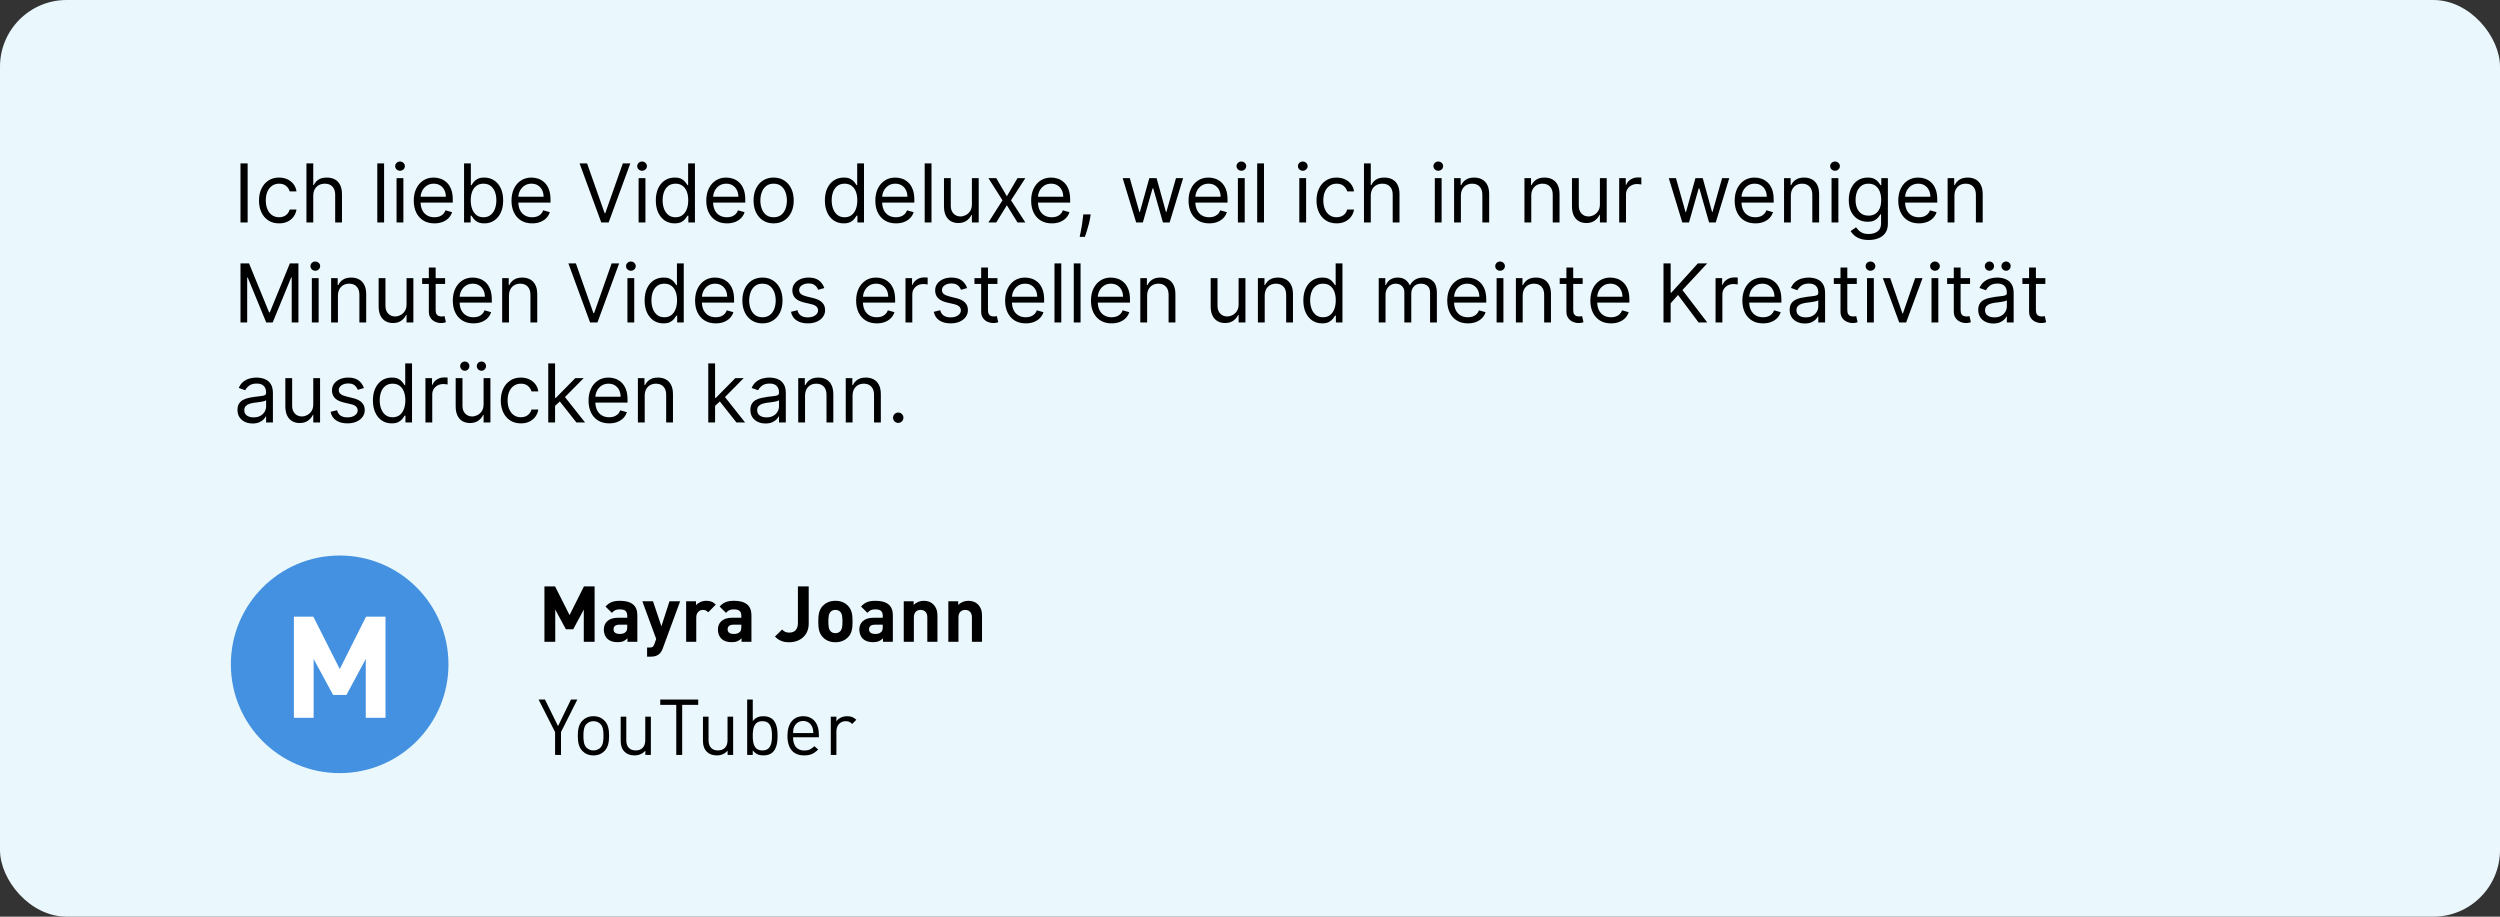 <?xml version="1.0" encoding="UTF-8"?>
<svg xmlns="http://www.w3.org/2000/svg" width="450" height="165" viewBox="0 0 450 165" fill="none">
  <rect x="0" y="0" width="450" height="165" fill="#333333" stroke="none"/>
  <g clip-path="url(#clip0_10851_1715)">
    <rect width="450" height="165" rx="12" fill="#EAF7FC"></rect>
    <path d="M44.576 29.406V40.041H43.288V29.406H44.576ZM50.232 40.207C49.484 40.207 48.84 40.031 48.3 39.678C47.76 39.324 47.345 38.838 47.054 38.218C46.763 37.599 46.618 36.891 46.618 36.094C46.618 35.284 46.767 34.57 47.064 33.95C47.365 33.327 47.784 32.84 48.321 32.491C48.861 32.138 49.491 31.961 50.211 31.961C50.772 31.961 51.277 32.065 51.727 32.273C52.177 32.48 52.546 32.771 52.833 33.145C53.121 33.519 53.299 33.955 53.368 34.454H52.143C52.049 34.09 51.842 33.768 51.52 33.488C51.201 33.204 50.772 33.062 50.232 33.062C49.754 33.062 49.335 33.187 48.975 33.436C48.619 33.682 48.34 34.029 48.139 34.48C47.942 34.926 47.843 35.451 47.843 36.053C47.843 36.669 47.94 37.206 48.134 37.663C48.331 38.12 48.608 38.474 48.965 38.727C49.325 38.98 49.747 39.106 50.232 39.106C50.55 39.106 50.839 39.051 51.099 38.94C51.359 38.829 51.578 38.67 51.758 38.462C51.938 38.255 52.067 38.005 52.143 37.715H53.368C53.299 38.185 53.128 38.609 52.854 38.987C52.584 39.361 52.226 39.658 51.779 39.88C51.336 40.098 50.82 40.207 50.232 40.207ZM56.385 35.243V40.041H55.16V29.406H56.385V33.311H56.489C56.676 32.899 56.956 32.572 57.33 32.33C57.708 32.084 58.21 31.961 58.836 31.961C59.38 31.961 59.856 32.07 60.264 32.288C60.673 32.503 60.989 32.834 61.215 33.28C61.443 33.723 61.557 34.287 61.557 34.973V40.041H60.332V35.056C60.332 34.422 60.167 33.933 59.838 33.586C59.513 33.237 59.061 33.062 58.483 33.062C58.082 33.062 57.721 33.147 57.403 33.316C57.088 33.486 56.839 33.733 56.655 34.059C56.475 34.384 56.385 34.779 56.385 35.243ZM69.137 29.406V40.041H67.912V29.406H69.137ZM71.382 40.041V32.065H72.608V40.041H71.382ZM72.005 30.736C71.766 30.736 71.56 30.654 71.387 30.491C71.218 30.329 71.133 30.133 71.133 29.905C71.133 29.676 71.218 29.481 71.387 29.318C71.56 29.155 71.766 29.074 72.005 29.074C72.244 29.074 72.448 29.155 72.618 29.318C72.791 29.481 72.877 29.676 72.877 29.905C72.877 30.133 72.791 30.329 72.618 30.491C72.448 30.654 72.244 30.736 72.005 30.736ZM78.196 40.207C77.428 40.207 76.765 40.038 76.207 39.698C75.653 39.356 75.226 38.878 74.925 38.265C74.627 37.649 74.478 36.932 74.478 36.115C74.478 35.298 74.627 34.578 74.925 33.955C75.226 33.328 75.645 32.84 76.181 32.491C76.721 32.138 77.352 31.961 78.072 31.961C78.487 31.961 78.897 32.03 79.302 32.169C79.707 32.307 80.076 32.532 80.408 32.844C80.741 33.152 81.005 33.56 81.203 34.069C81.4 34.578 81.499 35.205 81.499 35.949V36.468H75.35V35.409H80.252C80.252 34.959 80.162 34.557 79.983 34.204C79.806 33.851 79.553 33.573 79.224 33.368C78.899 33.164 78.515 33.062 78.072 33.062C77.583 33.062 77.161 33.183 76.805 33.425C76.451 33.664 76.18 33.976 75.989 34.36C75.799 34.744 75.704 35.156 75.704 35.596V36.302C75.704 36.905 75.808 37.415 76.015 37.834C76.226 38.249 76.519 38.566 76.893 38.784C77.267 38.999 77.701 39.106 78.196 39.106C78.518 39.106 78.809 39.061 79.069 38.971C79.332 38.878 79.558 38.739 79.749 38.556C79.939 38.369 80.086 38.137 80.19 37.86L81.374 38.192C81.249 38.594 81.04 38.947 80.746 39.252C80.452 39.553 80.088 39.788 79.655 39.958C79.223 40.124 78.736 40.207 78.196 40.207ZM83.529 40.041V29.406H84.755V33.332H84.859C84.948 33.194 85.073 33.017 85.232 32.802C85.395 32.584 85.627 32.39 85.928 32.221C86.233 32.048 86.645 31.961 87.164 31.961C87.836 31.961 88.428 32.129 88.94 32.465C89.452 32.801 89.852 33.277 90.139 33.893C90.427 34.509 90.57 35.236 90.57 36.074C90.57 36.918 90.427 37.651 90.139 38.27C89.852 38.886 89.454 39.364 88.945 39.703C88.436 40.039 87.85 40.207 87.185 40.207C86.672 40.207 86.262 40.122 85.954 39.953C85.646 39.78 85.409 39.584 85.243 39.366C85.077 39.144 84.948 38.961 84.859 38.816H84.713V40.041H83.529ZM84.734 36.053C84.734 36.655 84.822 37.187 84.999 37.647C85.175 38.104 85.433 38.462 85.772 38.722C86.112 38.978 86.527 39.106 87.019 39.106C87.531 39.106 87.959 38.971 88.301 38.701C88.647 38.428 88.907 38.061 89.08 37.6C89.257 37.136 89.345 36.621 89.345 36.053C89.345 35.492 89.258 34.987 89.085 34.537C88.916 34.083 88.658 33.725 88.312 33.462C87.969 33.195 87.538 33.062 87.019 33.062C86.52 33.062 86.101 33.188 85.762 33.441C85.423 33.69 85.167 34.04 84.993 34.49C84.82 34.937 84.734 35.458 84.734 36.053ZM95.789 40.207C95.021 40.207 94.358 40.038 93.8 39.698C93.246 39.356 92.819 38.878 92.518 38.265C92.22 37.649 92.071 36.932 92.071 36.115C92.071 35.298 92.22 34.578 92.518 33.955C92.819 33.328 93.238 32.84 93.775 32.491C94.314 32.138 94.945 31.961 95.665 31.961C96.08 31.961 96.49 32.03 96.895 32.169C97.3 32.307 97.669 32.532 98.001 32.844C98.334 33.152 98.599 33.56 98.796 34.069C98.993 34.578 99.092 35.205 99.092 35.949V36.468H92.944V35.409H97.846C97.846 34.959 97.756 34.557 97.576 34.204C97.399 33.851 97.146 33.573 96.817 33.368C96.492 33.164 96.108 33.062 95.665 33.062C95.177 33.062 94.754 33.183 94.398 33.425C94.044 33.664 93.773 33.976 93.582 34.36C93.392 34.744 93.297 35.156 93.297 35.596V36.302C93.297 36.905 93.401 37.415 93.608 37.834C93.82 38.249 94.112 38.566 94.486 38.784C94.86 38.999 95.294 39.106 95.789 39.106C96.111 39.106 96.402 39.061 96.662 38.971C96.925 38.878 97.151 38.739 97.342 38.556C97.532 38.369 97.679 38.137 97.783 37.86L98.967 38.192C98.843 38.594 98.633 38.947 98.339 39.252C98.045 39.553 97.681 39.788 97.248 39.958C96.816 40.124 96.329 40.207 95.789 40.207ZM105.671 29.406L108.828 38.359H108.953L112.11 29.406H113.46L109.555 40.041H108.226L104.321 29.406H105.671ZM114.951 40.041V32.065H116.176V40.041H114.951ZM115.574 30.736C115.335 30.736 115.129 30.654 114.956 30.491C114.786 30.329 114.701 30.133 114.701 29.905C114.701 29.676 114.786 29.481 114.956 29.318C115.129 29.155 115.335 29.074 115.574 29.074C115.813 29.074 116.017 29.155 116.186 29.318C116.36 29.481 116.446 29.676 116.446 29.905C116.446 30.133 116.36 30.329 116.186 30.491C116.017 30.654 115.813 30.736 115.574 30.736ZM121.432 40.207C120.768 40.207 120.181 40.039 119.672 39.703C119.163 39.364 118.765 38.886 118.478 38.27C118.19 37.651 118.047 36.918 118.047 36.074C118.047 35.236 118.19 34.509 118.478 33.893C118.765 33.277 119.165 32.801 119.677 32.465C120.19 32.129 120.782 31.961 121.453 31.961C121.972 31.961 122.383 32.048 122.684 32.221C122.989 32.39 123.22 32.584 123.38 32.802C123.542 33.017 123.669 33.194 123.759 33.332H123.863V29.406H125.088V40.041H123.904V38.816H123.759C123.669 38.961 123.541 39.144 123.375 39.366C123.208 39.584 122.971 39.78 122.663 39.953C122.355 40.122 121.945 40.207 121.432 40.207ZM121.599 39.106C122.09 39.106 122.506 38.978 122.845 38.722C123.184 38.462 123.442 38.104 123.619 37.647C123.795 37.187 123.883 36.655 123.883 36.053C123.883 35.458 123.797 34.937 123.624 34.49C123.451 34.04 123.194 33.69 122.855 33.441C122.516 33.188 122.097 33.062 121.599 33.062C121.079 33.062 120.647 33.195 120.3 33.462C119.958 33.725 119.7 34.083 119.527 34.537C119.357 34.987 119.272 35.492 119.272 36.053C119.272 36.621 119.359 37.136 119.532 37.6C119.708 38.061 119.968 38.428 120.311 38.701C120.657 38.971 121.086 39.106 121.599 39.106ZM130.847 40.207C130.078 40.207 129.415 40.038 128.858 39.698C128.304 39.356 127.877 38.878 127.575 38.265C127.278 37.649 127.129 36.932 127.129 36.115C127.129 35.298 127.278 34.578 127.575 33.955C127.877 33.328 128.296 32.84 128.832 32.491C129.372 32.138 130.002 31.961 130.722 31.961C131.138 31.961 131.548 32.03 131.953 32.169C132.358 32.307 132.727 32.532 133.059 32.844C133.391 33.152 133.656 33.56 133.854 34.069C134.051 34.578 134.149 35.205 134.149 35.949V36.468H128.001V35.409H132.903C132.903 34.959 132.813 34.557 132.633 34.204C132.457 33.851 132.204 33.573 131.875 33.368C131.55 33.164 131.165 33.062 130.722 33.062C130.234 33.062 129.812 33.183 129.455 33.425C129.102 33.664 128.83 33.976 128.64 34.36C128.45 34.744 128.354 35.156 128.354 35.596V36.302C128.354 36.905 128.458 37.415 128.666 37.834C128.877 38.249 129.17 38.566 129.544 38.784C129.917 38.999 130.352 39.106 130.847 39.106C131.169 39.106 131.46 39.061 131.719 38.971C131.982 38.878 132.209 38.739 132.4 38.556C132.59 38.369 132.737 38.137 132.841 37.86L134.025 38.192C133.9 38.594 133.691 38.947 133.397 39.252C133.102 39.553 132.739 39.788 132.306 39.958C131.873 40.124 131.387 40.207 130.847 40.207ZM139.254 40.207C138.534 40.207 137.902 40.036 137.359 39.693C136.819 39.35 136.396 38.871 136.092 38.255C135.79 37.639 135.64 36.918 135.64 36.094C135.64 35.264 135.79 34.538 136.092 33.919C136.396 33.299 136.819 32.818 137.359 32.475C137.902 32.132 138.534 31.961 139.254 31.961C139.974 31.961 140.604 32.132 141.144 32.475C141.688 32.818 142.11 33.299 142.411 33.919C142.716 34.538 142.868 35.264 142.868 36.094C142.868 36.918 142.716 37.639 142.411 38.255C142.11 38.871 141.688 39.35 141.144 39.693C140.604 40.036 139.974 40.207 139.254 40.207ZM139.254 39.106C139.801 39.106 140.251 38.966 140.604 38.686C140.957 38.405 141.219 38.037 141.388 37.58C141.558 37.123 141.643 36.628 141.643 36.094C141.643 35.561 141.558 35.065 141.388 34.604C141.219 34.144 140.957 33.772 140.604 33.488C140.251 33.204 139.801 33.062 139.254 33.062C138.707 33.062 138.257 33.204 137.904 33.488C137.551 33.772 137.289 34.144 137.12 34.604C136.95 35.065 136.865 35.561 136.865 36.094C136.865 36.628 136.95 37.123 137.12 37.58C137.289 38.037 137.551 38.405 137.904 38.686C138.257 38.966 138.707 39.106 139.254 39.106ZM151.863 40.207C151.199 40.207 150.612 40.039 150.103 39.703C149.594 39.364 149.196 38.886 148.909 38.27C148.621 37.651 148.478 36.918 148.478 36.074C148.478 35.236 148.621 34.509 148.909 33.893C149.196 33.277 149.596 32.801 150.108 32.465C150.621 32.129 151.212 31.961 151.884 31.961C152.403 31.961 152.814 32.048 153.115 32.221C153.419 32.39 153.651 32.584 153.811 32.802C153.973 33.017 154.1 33.194 154.19 33.332H154.294V29.406H155.519V40.041H154.335V38.816H154.19C154.1 38.961 153.972 39.144 153.805 39.366C153.639 39.584 153.402 39.78 153.094 39.953C152.786 40.122 152.376 40.207 151.863 40.207ZM152.029 39.106C152.521 39.106 152.936 38.978 153.276 38.722C153.615 38.462 153.873 38.104 154.049 37.647C154.226 37.187 154.314 36.655 154.314 36.053C154.314 35.458 154.228 34.937 154.055 34.49C153.882 34.04 153.625 33.69 153.286 33.441C152.947 33.188 152.528 33.062 152.029 33.062C151.51 33.062 151.077 33.195 150.731 33.462C150.389 33.725 150.131 34.083 149.958 34.537C149.788 34.987 149.703 35.492 149.703 36.053C149.703 36.621 149.79 37.136 149.963 37.6C150.139 38.061 150.399 38.428 150.742 38.701C151.088 38.971 151.517 39.106 152.029 39.106ZM161.278 40.207C160.509 40.207 159.846 40.038 159.289 39.698C158.735 39.356 158.308 38.878 158.006 38.265C157.709 37.649 157.56 36.932 157.56 36.115C157.56 35.298 157.709 34.578 158.006 33.955C158.308 33.328 158.726 32.84 159.263 32.491C159.803 32.138 160.433 31.961 161.153 31.961C161.569 31.961 161.979 32.03 162.384 32.169C162.789 32.307 163.158 32.532 163.49 32.844C163.822 33.152 164.087 33.56 164.284 34.069C164.482 34.578 164.58 35.205 164.58 35.949V36.468H158.432V35.409H163.334C163.334 34.959 163.244 34.557 163.064 34.204C162.888 33.851 162.635 33.573 162.306 33.368C161.981 33.164 161.596 33.062 161.153 33.062C160.665 33.062 160.243 33.183 159.886 33.425C159.533 33.664 159.261 33.976 159.071 34.36C158.88 34.744 158.785 35.156 158.785 35.596V36.302C158.785 36.905 158.889 37.415 159.097 37.834C159.308 38.249 159.601 38.566 159.974 38.784C160.348 38.999 160.783 39.106 161.278 39.106C161.6 39.106 161.891 39.061 162.15 38.971C162.413 38.878 162.64 38.739 162.83 38.556C163.021 38.369 163.168 38.137 163.272 37.86L164.456 38.192C164.331 38.594 164.122 38.947 163.827 39.252C163.533 39.553 163.17 39.788 162.737 39.958C162.304 40.124 161.818 40.207 161.278 40.207ZM167.67 29.406V40.041H166.445V29.406H167.67ZM174.941 36.78V32.065H176.167V40.041H174.941V38.691H174.858C174.671 39.096 174.38 39.44 173.986 39.724C173.591 40.005 173.093 40.145 172.49 40.145C171.992 40.145 171.549 40.036 171.161 39.818C170.773 39.596 170.469 39.264 170.247 38.821C170.025 38.374 169.915 37.812 169.915 37.133V32.065H171.14V37.05C171.14 37.632 171.303 38.096 171.628 38.442C171.957 38.788 172.376 38.961 172.885 38.961C173.19 38.961 173.499 38.883 173.814 38.727C174.133 38.572 174.399 38.333 174.614 38.011C174.832 37.689 174.941 37.279 174.941 36.78ZM179.325 32.065L181.236 35.326L183.147 32.065H184.56L181.984 36.053L184.56 40.041H183.147L181.236 36.946L179.325 40.041H177.913L180.447 36.053L177.913 32.065H179.325ZM189.324 40.207C188.555 40.207 187.892 40.038 187.335 39.698C186.781 39.356 186.354 38.878 186.052 38.265C185.755 37.649 185.606 36.932 185.606 36.115C185.606 35.298 185.755 34.578 186.052 33.955C186.354 33.328 186.773 32.84 187.309 32.491C187.849 32.138 188.479 31.961 189.199 31.961C189.615 31.961 190.025 32.03 190.43 32.169C190.835 32.307 191.204 32.532 191.536 32.844C191.868 33.152 192.133 33.56 192.331 34.069C192.528 34.578 192.627 35.205 192.627 35.949V36.468H186.478V35.409H191.38C191.38 34.959 191.29 34.557 191.11 34.204C190.934 33.851 190.681 33.573 190.352 33.368C190.027 33.164 189.642 33.062 189.199 33.062C188.711 33.062 188.289 33.183 187.932 33.425C187.579 33.664 187.307 33.976 187.117 34.36C186.927 34.744 186.831 35.156 186.831 35.596V36.302C186.831 36.905 186.935 37.415 187.143 37.834C187.354 38.249 187.647 38.566 188.021 38.784C188.394 38.999 188.829 39.106 189.324 39.106C189.646 39.106 189.937 39.061 190.196 38.971C190.459 38.878 190.686 38.739 190.877 38.556C191.067 38.369 191.214 38.137 191.318 37.86L192.502 38.192C192.377 38.594 192.168 38.947 191.874 39.252C191.579 39.553 191.216 39.788 190.783 39.958C190.35 40.124 189.864 40.207 189.324 40.207ZM196.319 38.587L196.235 39.148C196.177 39.542 196.087 39.965 195.965 40.415C195.848 40.865 195.725 41.289 195.597 41.687C195.469 42.085 195.363 42.402 195.28 42.637H194.345C194.39 42.416 194.449 42.123 194.522 41.76C194.595 41.396 194.667 40.99 194.74 40.539C194.816 40.093 194.878 39.636 194.927 39.169L194.989 38.587H196.319ZM204.509 40.041L202.079 32.065H203.366L205.09 38.172H205.174L206.877 32.065H208.185L209.868 38.151H209.951L211.675 32.065H212.963L210.532 40.041H209.328L207.583 33.914H207.458L205.714 40.041H204.509ZM217.656 40.207C216.887 40.207 216.224 40.038 215.667 39.698C215.113 39.356 214.685 38.878 214.384 38.265C214.086 37.649 213.938 36.932 213.938 36.115C213.938 35.298 214.086 34.578 214.384 33.955C214.685 33.328 215.104 32.84 215.641 32.491C216.181 32.138 216.811 31.961 217.531 31.961C217.946 31.961 218.357 32.03 218.762 32.169C219.167 32.307 219.535 32.532 219.868 32.844C220.2 33.152 220.465 33.56 220.662 34.069C220.86 34.578 220.958 35.205 220.958 35.949V36.468H214.81V35.409H219.712C219.712 34.959 219.622 34.557 219.442 34.204C219.265 33.851 219.013 33.573 218.684 33.368C218.358 33.164 217.974 33.062 217.531 33.062C217.043 33.062 216.621 33.183 216.264 33.425C215.911 33.664 215.639 33.976 215.449 34.36C215.258 34.744 215.163 35.156 215.163 35.596V36.302C215.163 36.905 215.267 37.415 215.475 37.834C215.686 38.249 215.978 38.566 216.352 38.784C216.726 38.999 217.161 39.106 217.656 39.106C217.978 39.106 218.268 39.061 218.528 38.971C218.791 38.878 219.018 38.739 219.208 38.556C219.399 38.369 219.546 38.137 219.65 37.86L220.834 38.192C220.709 38.594 220.5 38.947 220.205 39.252C219.911 39.553 219.548 39.788 219.115 39.958C218.682 40.124 218.196 40.207 217.656 40.207ZM222.822 40.041V32.065H224.048V40.041H222.822ZM223.446 30.736C223.207 30.736 223.001 30.654 222.828 30.491C222.658 30.329 222.573 30.133 222.573 29.905C222.573 29.676 222.658 29.481 222.828 29.318C223.001 29.155 223.207 29.074 223.446 29.074C223.684 29.074 223.889 29.155 224.058 29.318C224.231 29.481 224.318 29.676 224.318 29.905C224.318 30.133 224.231 30.329 224.058 30.491C223.889 30.654 223.684 30.736 223.446 30.736ZM227.518 29.406V40.041H226.293V29.406H227.518ZM233.875 40.041V32.065H235.101V40.041H233.875ZM234.498 30.736C234.26 30.736 234.054 30.654 233.88 30.491C233.711 30.329 233.626 30.133 233.626 29.905C233.626 29.676 233.711 29.481 233.88 29.318C234.054 29.155 234.26 29.074 234.498 29.074C234.737 29.074 234.941 29.155 235.111 29.318C235.284 29.481 235.371 29.676 235.371 29.905C235.371 30.133 235.284 30.329 235.111 30.491C234.941 30.654 234.737 30.736 234.498 30.736ZM240.586 40.207C239.838 40.207 239.194 40.031 238.654 39.678C238.114 39.324 237.698 38.838 237.408 38.218C237.117 37.599 236.971 36.891 236.971 36.094C236.971 35.284 237.12 34.57 237.418 33.95C237.719 33.327 238.138 32.84 238.675 32.491C239.215 32.138 239.845 31.961 240.565 31.961C241.126 31.961 241.631 32.065 242.081 32.273C242.531 32.48 242.9 32.771 243.187 33.145C243.474 33.519 243.653 33.955 243.722 34.454H242.497C242.403 34.09 242.195 33.768 241.873 33.488C241.555 33.204 241.126 33.062 240.586 33.062C240.108 33.062 239.689 33.187 239.329 33.436C238.972 33.682 238.694 34.029 238.493 34.48C238.296 34.926 238.197 35.451 238.197 36.053C238.197 36.669 238.294 37.206 238.488 37.663C238.685 38.12 238.962 38.474 239.319 38.727C239.679 38.98 240.101 39.106 240.586 39.106C240.904 39.106 241.193 39.051 241.453 38.94C241.712 38.829 241.932 38.67 242.112 38.462C242.292 38.255 242.42 38.005 242.497 37.715H243.722C243.653 38.185 243.481 38.609 243.208 38.987C242.938 39.361 242.58 39.658 242.133 39.88C241.69 40.098 241.174 40.207 240.586 40.207ZM246.739 35.243V40.041H245.514V29.406H246.739V33.311H246.843C247.03 32.899 247.31 32.572 247.684 32.33C248.061 32.084 248.563 31.961 249.19 31.961C249.733 31.961 250.21 32.07 250.618 32.288C251.026 32.503 251.343 32.834 251.568 33.28C251.797 33.723 251.911 34.287 251.911 34.973V40.041H250.686V35.056C250.686 34.422 250.521 33.933 250.192 33.586C249.867 33.237 249.415 33.062 248.837 33.062C248.435 33.062 248.075 33.147 247.757 33.316C247.442 33.486 247.193 33.733 247.009 34.059C246.829 34.384 246.739 34.779 246.739 35.243ZM258.266 40.041V32.065H259.491V40.041H258.266ZM258.889 30.736C258.65 30.736 258.444 30.654 258.271 30.491C258.101 30.329 258.016 30.133 258.016 29.905C258.016 29.676 258.101 29.481 258.271 29.318C258.444 29.155 258.65 29.074 258.889 29.074C259.128 29.074 259.332 29.155 259.502 29.318C259.675 29.481 259.761 29.676 259.761 29.905C259.761 30.133 259.675 30.329 259.502 30.491C259.332 30.654 259.128 30.736 258.889 30.736ZM262.961 35.243V40.041H261.736V32.065H262.92V33.311H263.024C263.21 32.906 263.494 32.581 263.875 32.335C264.256 32.086 264.748 31.961 265.35 31.961C265.89 31.961 266.362 32.072 266.768 32.293C267.173 32.511 267.488 32.844 267.713 33.29C267.938 33.733 268.05 34.294 268.05 34.973V40.041H266.825V35.056C266.825 34.429 266.662 33.941 266.337 33.592C266.011 33.239 265.565 33.062 264.997 33.062C264.606 33.062 264.256 33.147 263.948 33.316C263.643 33.486 263.403 33.733 263.226 34.059C263.049 34.384 262.961 34.779 262.961 35.243ZM275.628 35.243V40.041H274.402V32.065H275.586V33.311H275.69C275.877 32.906 276.161 32.581 276.542 32.335C276.922 32.086 277.414 31.961 278.016 31.961C278.556 31.961 279.029 32.072 279.434 32.293C279.839 32.511 280.154 32.844 280.379 33.29C280.604 33.733 280.717 34.294 280.717 34.973V40.041H279.491V35.056C279.491 34.429 279.328 33.941 279.003 33.592C278.678 33.239 278.231 33.062 277.663 33.062C277.272 33.062 276.922 33.147 276.614 33.316C276.31 33.486 276.069 33.733 275.892 34.059C275.716 34.384 275.628 34.779 275.628 35.243ZM287.983 36.78V32.065H289.208V40.041H287.983V38.691H287.899C287.713 39.096 287.422 39.44 287.027 39.724C286.632 40.005 286.134 40.145 285.532 40.145C285.033 40.145 284.59 40.036 284.202 39.818C283.814 39.596 283.51 39.264 283.288 38.821C283.067 38.374 282.956 37.812 282.956 37.133V32.065H284.181V37.05C284.181 37.632 284.344 38.096 284.67 38.442C284.998 38.788 285.417 38.961 285.926 38.961C286.231 38.961 286.541 38.883 286.856 38.727C287.174 38.572 287.441 38.333 287.655 38.011C287.873 37.689 287.983 37.279 287.983 36.78ZM291.453 40.041V32.065H292.637V33.27H292.72C292.865 32.875 293.128 32.555 293.509 32.309C293.89 32.063 294.319 31.94 294.797 31.94C294.887 31.94 294.999 31.942 295.134 31.945C295.269 31.949 295.371 31.954 295.441 31.961V33.207C295.399 33.197 295.304 33.181 295.155 33.161C295.01 33.136 294.856 33.124 294.693 33.124C294.305 33.124 293.959 33.206 293.654 33.368C293.353 33.528 293.114 33.749 292.938 34.033C292.765 34.313 292.678 34.634 292.678 34.994V40.041H291.453ZM302.813 40.041L300.383 32.065H301.671L303.395 38.172H303.478L305.181 32.065H306.49L308.172 38.151H308.255L309.979 32.065H311.267L308.837 40.041H307.632L305.887 33.914H305.763L304.018 40.041H302.813ZM315.96 40.207C315.191 40.207 314.528 40.038 313.971 39.698C313.417 39.356 312.99 38.878 312.688 38.265C312.391 37.649 312.242 36.932 312.242 36.115C312.242 35.298 312.391 34.578 312.688 33.955C312.99 33.328 313.408 32.84 313.945 32.491C314.485 32.138 315.115 31.961 315.835 31.961C316.251 31.961 316.661 32.03 317.066 32.169C317.471 32.307 317.84 32.532 318.172 32.844C318.504 33.152 318.769 33.56 318.966 34.069C319.164 34.578 319.262 35.205 319.262 35.949V36.468H313.114V35.409H318.016C318.016 34.959 317.926 34.557 317.746 34.204C317.57 33.851 317.317 33.573 316.988 33.368C316.663 33.164 316.278 33.062 315.835 33.062C315.347 33.062 314.925 33.183 314.568 33.425C314.215 33.664 313.943 33.976 313.753 34.36C313.563 34.744 313.467 35.156 313.467 35.596V36.302C313.467 36.905 313.571 37.415 313.779 37.834C313.99 38.249 314.283 38.566 314.656 38.784C315.03 38.999 315.465 39.106 315.96 39.106C316.282 39.106 316.573 39.061 316.832 38.971C317.095 38.878 317.322 38.739 317.512 38.556C317.703 38.369 317.85 38.137 317.954 37.86L319.138 38.192C319.013 38.594 318.804 38.947 318.51 39.252C318.215 39.553 317.852 39.788 317.419 39.958C316.986 40.124 316.5 40.207 315.96 40.207ZM322.352 35.243V40.041H321.127V32.065H322.311V33.311H322.414C322.601 32.906 322.885 32.581 323.266 32.335C323.647 32.086 324.138 31.961 324.741 31.961C325.281 31.961 325.753 32.072 326.158 32.293C326.563 32.511 326.878 32.844 327.104 33.29C327.329 33.733 327.441 34.294 327.441 34.973V40.041H326.216V35.056C326.216 34.429 326.053 33.941 325.727 33.592C325.402 33.239 324.955 33.062 324.388 33.062C323.997 33.062 323.647 33.147 323.339 33.316C323.034 33.486 322.794 33.733 322.617 34.059C322.44 34.384 322.352 34.779 322.352 35.243ZM329.68 40.041V32.065H330.906V40.041H329.68ZM330.304 30.736C330.065 30.736 329.859 30.654 329.686 30.491C329.516 30.329 329.431 30.133 329.431 29.905C329.431 29.676 329.516 29.481 329.686 29.318C329.859 29.155 330.065 29.074 330.304 29.074C330.542 29.074 330.747 29.155 330.916 29.318C331.089 29.481 331.176 29.676 331.176 29.905C331.176 30.133 331.089 30.329 330.916 30.491C330.747 30.654 330.542 30.736 330.304 30.736ZM336.37 43.198C335.778 43.198 335.269 43.122 334.843 42.97C334.418 42.821 334.063 42.624 333.779 42.378C333.498 42.135 333.275 41.876 333.109 41.599L334.085 40.913C334.196 41.059 334.336 41.225 334.506 41.412C334.675 41.602 334.907 41.767 335.202 41.905C335.499 42.047 335.889 42.118 336.37 42.118C337.014 42.118 337.545 41.962 337.964 41.651C338.383 41.339 338.593 40.851 338.593 40.186V38.566H338.489C338.399 38.712 338.271 38.892 338.104 39.106C337.942 39.318 337.706 39.506 337.398 39.672C337.094 39.835 336.682 39.916 336.162 39.916C335.518 39.916 334.94 39.764 334.428 39.459C333.919 39.155 333.516 38.712 333.218 38.13C332.924 37.548 332.777 36.842 332.777 36.011C332.777 35.194 332.92 34.483 333.208 33.877C333.495 33.268 333.895 32.797 334.407 32.465C334.92 32.129 335.511 31.961 336.183 31.961C336.702 31.961 337.114 32.048 337.419 32.221C337.727 32.39 337.962 32.584 338.125 32.802C338.291 33.017 338.419 33.194 338.509 33.332H338.634V32.065H339.818V40.27C339.818 40.955 339.662 41.512 339.351 41.942C339.043 42.374 338.627 42.691 338.104 42.892C337.585 43.096 337.007 43.198 336.37 43.198ZM336.328 38.816C336.82 38.816 337.235 38.703 337.575 38.478C337.914 38.253 338.172 37.929 338.348 37.507C338.525 37.085 338.613 36.579 338.613 35.991C338.613 35.416 338.527 34.909 338.354 34.469C338.181 34.029 337.924 33.685 337.585 33.436C337.246 33.187 336.827 33.062 336.328 33.062C335.809 33.062 335.376 33.194 335.03 33.457C334.688 33.72 334.43 34.073 334.257 34.516C334.087 34.959 334.002 35.451 334.002 35.991C334.002 36.545 334.089 37.034 334.262 37.46C334.438 37.883 334.698 38.215 335.041 38.457C335.387 38.696 335.816 38.816 336.328 38.816ZM345.405 40.207C344.637 40.207 343.974 40.038 343.417 39.698C342.863 39.356 342.435 38.878 342.134 38.265C341.836 37.649 341.687 36.932 341.687 36.115C341.687 35.298 341.836 34.578 342.134 33.955C342.435 33.328 342.854 32.84 343.391 32.491C343.931 32.138 344.561 31.961 345.281 31.961C345.696 31.961 346.106 32.03 346.511 32.169C346.917 32.307 347.285 32.532 347.618 32.844C347.95 33.152 348.215 33.56 348.412 34.069C348.609 34.578 348.708 35.205 348.708 35.949V36.468H342.56V35.409H347.462C347.462 34.959 347.372 34.557 347.192 34.204C347.015 33.851 346.762 33.573 346.434 33.368C346.108 33.164 345.724 33.062 345.281 33.062C344.793 33.062 344.37 33.183 344.014 33.425C343.661 33.664 343.389 33.976 343.198 34.36C343.008 34.744 342.913 35.156 342.913 35.596V36.302C342.913 36.905 343.017 37.415 343.224 37.834C343.436 38.249 343.728 38.566 344.102 38.784C344.476 38.999 344.91 39.106 345.405 39.106C345.727 39.106 346.018 39.061 346.278 38.971C346.541 38.878 346.768 38.739 346.958 38.556C347.148 38.369 347.296 38.137 347.399 37.86L348.583 38.192C348.459 38.594 348.249 38.947 347.955 39.252C347.661 39.553 347.297 39.788 346.865 39.958C346.432 40.124 345.945 40.207 345.405 40.207ZM351.798 35.243V40.041H350.572V32.065H351.756V33.311H351.86C352.047 32.906 352.331 32.581 352.712 32.335C353.092 32.086 353.584 31.961 354.186 31.961C354.726 31.961 355.199 32.072 355.604 32.293C356.009 32.511 356.324 32.844 356.549 33.29C356.774 33.733 356.887 34.294 356.887 34.973V40.041H355.661V35.056C355.661 34.429 355.498 33.941 355.173 33.592C354.848 33.239 354.401 33.062 353.833 33.062C353.442 33.062 353.092 33.147 352.784 33.316C352.48 33.486 352.239 33.733 352.063 34.059C351.886 34.384 351.798 34.779 351.798 35.243ZM43.288 47.406H44.825L48.439 56.234H48.564L52.178 47.406H53.715V58.041H52.51V49.961H52.406L49.083 58.041H47.92L44.596 49.961H44.492V58.041H43.288V47.406ZM56.131 58.041V50.065H57.356V58.041H56.131ZM56.754 48.736C56.515 48.736 56.309 48.654 56.136 48.492C55.966 48.329 55.882 48.133 55.882 47.905C55.882 47.676 55.966 47.481 56.136 47.318C56.309 47.155 56.515 47.074 56.754 47.074C56.993 47.074 57.197 47.155 57.367 47.318C57.54 47.481 57.626 47.676 57.626 47.905C57.626 48.133 57.54 48.329 57.367 48.492C57.197 48.654 56.993 48.736 56.754 48.736ZM60.826 53.243V58.041H59.601V50.065H60.785V51.311H60.889C61.076 50.906 61.359 50.581 61.74 50.335C62.121 50.086 62.613 49.961 63.215 49.961C63.755 49.961 64.228 50.072 64.633 50.293C65.038 50.511 65.353 50.844 65.578 51.29C65.803 51.733 65.915 52.294 65.915 52.973V58.041H64.69V53.056C64.69 52.429 64.527 51.941 64.202 51.592C63.876 51.239 63.43 51.062 62.862 51.062C62.471 51.062 62.121 51.147 61.813 51.316C61.508 51.486 61.268 51.733 61.091 52.059C60.915 52.384 60.826 52.779 60.826 53.243ZM73.181 54.78V50.065H74.407V58.041H73.181V56.691H73.098C72.911 57.096 72.62 57.44 72.226 57.724C71.831 58.005 71.333 58.145 70.73 58.145C70.232 58.145 69.789 58.036 69.401 57.818C69.013 57.596 68.709 57.264 68.487 56.821C68.265 56.374 68.155 55.812 68.155 55.133V50.065H69.38V55.05C69.38 55.632 69.543 56.096 69.868 56.442C70.197 56.788 70.616 56.961 71.125 56.961C71.43 56.961 71.739 56.883 72.054 56.727C72.373 56.572 72.639 56.333 72.854 56.011C73.072 55.689 73.181 55.279 73.181 54.78ZM80.12 50.065V51.103H75.987V50.065H80.12ZM77.191 48.154H78.417V55.756C78.417 56.102 78.467 56.362 78.567 56.535C78.671 56.705 78.803 56.819 78.962 56.878C79.125 56.933 79.296 56.961 79.476 56.961C79.611 56.961 79.722 56.954 79.808 56.94C79.895 56.923 79.964 56.909 80.016 56.899L80.266 57.999C80.182 58.031 80.066 58.062 79.918 58.093C79.769 58.128 79.58 58.145 79.352 58.145C79.005 58.145 78.666 58.07 78.334 57.922C78.005 57.773 77.731 57.546 77.513 57.241C77.299 56.937 77.191 56.552 77.191 56.089V48.154ZM85.222 58.207C84.453 58.207 83.79 58.038 83.233 57.698C82.679 57.356 82.252 56.878 81.951 56.265C81.653 55.649 81.504 54.932 81.504 54.115C81.504 53.298 81.653 52.578 81.951 51.955C82.252 51.328 82.671 50.84 83.207 50.491C83.747 50.138 84.377 49.961 85.097 49.961C85.513 49.961 85.923 50.03 86.328 50.169C86.733 50.307 87.102 50.532 87.434 50.844C87.766 51.152 88.031 51.56 88.229 52.069C88.426 52.578 88.525 53.205 88.525 53.949V54.468H82.376V53.409H87.278C87.278 52.959 87.188 52.557 87.008 52.204C86.832 51.851 86.579 51.573 86.25 51.368C85.925 51.164 85.54 51.062 85.097 51.062C84.609 51.062 84.187 51.183 83.83 51.425C83.477 51.664 83.205 51.976 83.015 52.36C82.825 52.744 82.729 53.156 82.729 53.596V54.302C82.729 54.905 82.833 55.415 83.041 55.834C83.252 56.249 83.545 56.566 83.919 56.784C84.293 56.999 84.727 57.106 85.222 57.106C85.544 57.106 85.835 57.061 86.094 56.971C86.358 56.878 86.584 56.739 86.775 56.556C86.965 56.369 87.112 56.137 87.216 55.86L88.4 56.192C88.275 56.594 88.066 56.947 87.772 57.252C87.477 57.553 87.114 57.788 86.681 57.958C86.248 58.124 85.762 58.207 85.222 58.207ZM91.614 53.243V58.041H90.389V50.065H91.573V51.311H91.677C91.864 50.906 92.147 50.581 92.528 50.335C92.909 50.086 93.401 49.961 94.003 49.961C94.543 49.961 95.016 50.072 95.421 50.293C95.826 50.511 96.141 50.844 96.366 51.29C96.591 51.733 96.703 52.294 96.703 52.973V58.041H95.478V53.056C95.478 52.429 95.315 51.941 94.99 51.592C94.664 51.239 94.218 51.062 93.65 51.062C93.259 51.062 92.909 51.147 92.601 51.316C92.296 51.486 92.056 51.733 91.879 52.059C91.703 52.384 91.614 52.779 91.614 53.243ZM103.658 47.406L106.815 56.359H106.939L110.097 47.406H111.447L107.542 58.041H106.212L102.307 47.406H103.658ZM112.937 58.041V50.065H114.163V58.041H112.937ZM113.56 48.736C113.321 48.736 113.115 48.654 112.942 48.492C112.773 48.329 112.688 48.133 112.688 47.905C112.688 47.676 112.773 47.481 112.942 47.318C113.115 47.155 113.321 47.074 113.56 47.074C113.799 47.074 114.003 47.155 114.173 47.318C114.346 47.481 114.433 47.676 114.433 47.905C114.433 48.133 114.346 48.329 114.173 48.492C114.003 48.654 113.799 48.736 113.56 48.736ZM119.419 58.207C118.754 58.207 118.167 58.039 117.659 57.703C117.15 57.364 116.752 56.886 116.464 56.27C116.177 55.651 116.033 54.918 116.033 54.074C116.033 53.236 116.177 52.509 116.464 51.893C116.752 51.277 117.151 50.801 117.664 50.465C118.176 50.129 118.768 49.961 119.44 49.961C119.959 49.961 120.369 50.048 120.67 50.221C120.975 50.39 121.207 50.584 121.366 50.802C121.529 51.017 121.655 51.194 121.745 51.332H121.849V47.406H123.075V58.041H121.891V56.816H121.745C121.655 56.961 121.527 57.144 121.361 57.366C121.195 57.584 120.958 57.78 120.65 57.953C120.341 58.122 119.931 58.207 119.419 58.207ZM119.585 57.106C120.077 57.106 120.492 56.978 120.831 56.722C121.171 56.462 121.429 56.104 121.605 55.647C121.782 55.187 121.87 54.655 121.87 54.053C121.87 53.458 121.783 52.937 121.61 52.49C121.437 52.04 121.181 51.69 120.842 51.441C120.502 51.188 120.084 51.062 119.585 51.062C119.066 51.062 118.633 51.195 118.287 51.462C117.944 51.725 117.686 52.083 117.513 52.537C117.344 52.987 117.259 53.492 117.259 54.053C117.259 54.621 117.345 55.136 117.518 55.6C117.695 56.061 117.955 56.428 118.297 56.701C118.643 56.971 119.073 57.106 119.585 57.106ZM128.833 58.207C128.065 58.207 127.402 58.038 126.845 57.698C126.291 57.356 125.863 56.878 125.562 56.265C125.264 55.649 125.115 54.932 125.115 54.115C125.115 53.298 125.264 52.578 125.562 51.955C125.863 51.328 126.282 50.84 126.819 50.491C127.359 50.138 127.989 49.961 128.709 49.961C129.124 49.961 129.534 50.03 129.939 50.169C130.344 50.307 130.713 50.532 131.046 50.844C131.378 51.152 131.643 51.56 131.84 52.069C132.037 52.578 132.136 53.205 132.136 53.949V54.468H125.988V53.409H130.89C130.89 52.959 130.8 52.557 130.62 52.204C130.443 51.851 130.19 51.573 129.862 51.368C129.536 51.164 129.152 51.062 128.709 51.062C128.221 51.062 127.798 51.183 127.442 51.425C127.089 51.664 126.817 51.976 126.626 52.36C126.436 52.744 126.341 53.156 126.341 53.596V54.302C126.341 54.905 126.445 55.415 126.652 55.834C126.864 56.249 127.156 56.566 127.53 56.784C127.904 56.999 128.338 57.106 128.833 57.106C129.155 57.106 129.446 57.061 129.706 56.971C129.969 56.878 130.196 56.739 130.386 56.556C130.576 56.369 130.724 56.137 130.827 55.86L132.011 56.192C131.887 56.594 131.677 56.947 131.383 57.252C131.089 57.553 130.725 57.788 130.293 57.958C129.86 58.124 129.373 58.207 128.833 58.207ZM137.24 58.207C136.52 58.207 135.889 58.036 135.345 57.693C134.805 57.35 134.383 56.871 134.078 56.255C133.777 55.639 133.626 54.918 133.626 54.094C133.626 53.264 133.777 52.538 134.078 51.919C134.383 51.299 134.805 50.818 135.345 50.475C135.889 50.132 136.52 49.961 137.24 49.961C137.961 49.961 138.591 50.132 139.131 50.475C139.674 50.818 140.097 51.299 140.398 51.919C140.702 52.538 140.855 53.264 140.855 54.094C140.855 54.918 140.702 55.639 140.398 56.255C140.097 56.871 139.674 57.35 139.131 57.693C138.591 58.036 137.961 58.207 137.24 58.207ZM137.24 57.106C137.787 57.106 138.237 56.966 138.591 56.686C138.944 56.405 139.205 56.037 139.375 55.58C139.544 55.123 139.629 54.628 139.629 54.094C139.629 53.561 139.544 53.065 139.375 52.604C139.205 52.144 138.944 51.772 138.591 51.488C138.237 51.204 137.787 51.062 137.24 51.062C136.694 51.062 136.243 51.204 135.89 51.488C135.537 51.772 135.276 52.144 135.106 52.604C134.937 53.065 134.852 53.561 134.852 54.094C134.852 54.628 134.937 55.123 135.106 55.58C135.276 56.037 135.537 56.405 135.89 56.686C136.243 56.966 136.694 57.106 137.24 57.106ZM148.375 51.851L147.274 52.163C147.205 51.979 147.103 51.801 146.968 51.628C146.836 51.451 146.656 51.306 146.428 51.192C146.199 51.078 145.907 51.02 145.55 51.02C145.062 51.02 144.655 51.133 144.33 51.358C144.008 51.58 143.847 51.862 143.847 52.204C143.847 52.509 143.958 52.75 144.179 52.926C144.401 53.103 144.747 53.25 145.218 53.367L146.402 53.658C147.115 53.831 147.646 54.096 147.996 54.453C148.346 54.806 148.52 55.261 148.52 55.819C148.52 56.276 148.389 56.684 148.126 57.044C147.866 57.404 147.503 57.688 147.035 57.896C146.568 58.103 146.024 58.207 145.405 58.207C144.591 58.207 143.918 58.031 143.385 57.678C142.852 57.324 142.514 56.809 142.372 56.13L143.535 55.839C143.646 56.269 143.856 56.59 144.164 56.805C144.475 57.02 144.882 57.127 145.384 57.127C145.955 57.127 146.409 57.006 146.745 56.764C147.084 56.518 147.253 56.224 147.253 55.881C147.253 55.604 147.157 55.372 146.963 55.185C146.769 54.995 146.471 54.853 146.069 54.759L144.74 54.448C144.01 54.275 143.473 54.006 143.13 53.643C142.791 53.276 142.621 52.817 142.621 52.267C142.621 51.817 142.748 51.419 143.001 51.072C143.257 50.726 143.605 50.454 144.044 50.257C144.487 50.06 144.989 49.961 145.55 49.961C146.34 49.961 146.959 50.134 147.409 50.48C147.863 50.827 148.185 51.283 148.375 51.851ZM157.822 58.207C157.053 58.207 156.391 58.038 155.833 57.698C155.279 57.356 154.852 56.878 154.551 56.265C154.253 55.649 154.104 54.932 154.104 54.115C154.104 53.298 154.253 52.578 154.551 51.955C154.852 51.328 155.271 50.84 155.807 50.491C156.347 50.138 156.977 49.961 157.697 49.961C158.113 49.961 158.523 50.03 158.928 50.169C159.333 50.307 159.702 50.532 160.034 50.844C160.366 51.152 160.631 51.56 160.829 52.069C161.026 52.578 161.125 53.205 161.125 53.949V54.468H154.976V53.409H159.878C159.878 52.959 159.788 52.557 159.608 52.204C159.432 51.851 159.179 51.573 158.85 51.368C158.525 51.164 158.14 51.062 157.697 51.062C157.209 51.062 156.787 51.183 156.43 51.425C156.077 51.664 155.805 51.976 155.615 52.36C155.425 52.744 155.329 53.156 155.329 53.596V54.302C155.329 54.905 155.433 55.415 155.641 55.834C155.852 56.249 156.145 56.566 156.519 56.784C156.893 56.999 157.327 57.106 157.822 57.106C158.144 57.106 158.435 57.061 158.694 56.971C158.957 56.878 159.184 56.739 159.375 56.556C159.565 56.369 159.712 56.137 159.816 55.86L161 56.192C160.875 56.594 160.666 56.947 160.372 57.252C160.077 57.553 159.714 57.788 159.281 57.958C158.848 58.124 158.362 58.207 157.822 58.207ZM162.989 58.041V50.065H164.173V51.27H164.256C164.401 50.875 164.664 50.555 165.045 50.309C165.426 50.063 165.855 49.94 166.333 49.94C166.423 49.94 166.535 49.942 166.67 49.946C166.805 49.949 166.908 49.954 166.977 49.961V51.207C166.935 51.197 166.84 51.181 166.691 51.161C166.546 51.136 166.392 51.124 166.229 51.124C165.841 51.124 165.495 51.206 165.191 51.368C164.889 51.528 164.65 51.749 164.474 52.033C164.301 52.313 164.214 52.634 164.214 52.994V58.041H162.989ZM174.079 51.851L172.978 52.163C172.909 51.979 172.807 51.801 172.672 51.628C172.54 51.451 172.36 51.306 172.132 51.192C171.903 51.078 171.611 51.02 171.254 51.02C170.766 51.02 170.36 51.133 170.034 51.358C169.712 51.58 169.551 51.862 169.551 52.204C169.551 52.509 169.662 52.75 169.884 52.926C170.105 53.103 170.451 53.25 170.922 53.367L172.106 53.658C172.819 53.831 173.351 54.096 173.7 54.453C174.05 54.806 174.225 55.261 174.225 55.819C174.225 56.276 174.093 56.684 173.83 57.044C173.57 57.404 173.207 57.688 172.74 57.896C172.272 58.103 171.729 58.207 171.109 58.207C170.295 58.207 169.622 58.031 169.089 57.678C168.556 57.324 168.218 56.809 168.076 56.13L169.24 55.839C169.35 56.269 169.56 56.59 169.868 56.805C170.179 57.02 170.586 57.127 171.088 57.127C171.659 57.127 172.113 57.006 172.449 56.764C172.788 56.518 172.958 56.224 172.958 55.881C172.958 55.604 172.861 55.372 172.667 55.185C172.473 54.995 172.175 54.853 171.774 54.759L170.444 54.448C169.714 54.275 169.177 54.006 168.835 53.643C168.495 53.276 168.326 52.817 168.326 52.267C168.326 51.817 168.452 51.419 168.705 51.072C168.961 50.726 169.309 50.454 169.748 50.257C170.192 50.06 170.694 49.961 171.254 49.961C172.044 49.961 172.663 50.134 173.113 50.48C173.567 50.827 173.889 51.283 174.079 51.851ZM179.538 50.065V51.103H175.405V50.065H179.538ZM176.609 48.154H177.835V55.756C177.835 56.102 177.885 56.362 177.986 56.535C178.089 56.705 178.221 56.819 178.38 56.878C178.543 56.933 178.714 56.961 178.894 56.961C179.029 56.961 179.14 56.954 179.227 56.94C179.313 56.923 179.382 56.909 179.434 56.899L179.684 57.999C179.6 58.031 179.484 58.062 179.336 58.093C179.187 58.128 178.998 58.145 178.77 58.145C178.423 58.145 178.084 58.07 177.752 57.922C177.423 57.773 177.149 57.546 176.931 57.241C176.717 56.937 176.609 56.552 176.609 56.089V48.154ZM184.64 58.207C183.872 58.207 183.209 58.038 182.651 57.698C182.097 57.356 181.67 56.878 181.369 56.265C181.071 55.649 180.922 54.932 180.922 54.115C180.922 53.298 181.071 52.578 181.369 51.955C181.67 51.328 182.089 50.84 182.625 50.491C183.165 50.138 183.795 49.961 184.515 49.961C184.931 49.961 185.341 50.03 185.746 50.169C186.151 50.307 186.52 50.532 186.852 50.844C187.184 51.152 187.449 51.56 187.647 52.069C187.844 52.578 187.943 53.205 187.943 53.949V54.468H181.794V53.409H186.696C186.696 52.959 186.606 52.557 186.426 52.204C186.25 51.851 185.997 51.573 185.668 51.368C185.343 51.164 184.959 51.062 184.515 51.062C184.027 51.062 183.605 51.183 183.248 51.425C182.895 51.664 182.624 51.976 182.433 52.36C182.243 52.744 182.148 53.156 182.148 53.596V54.302C182.148 54.905 182.251 55.415 182.459 55.834C182.67 56.249 182.963 56.566 183.337 56.784C183.711 56.999 184.145 57.106 184.64 57.106C184.962 57.106 185.253 57.061 185.512 56.971C185.776 56.878 186.002 56.739 186.193 56.556C186.383 56.369 186.53 56.137 186.634 55.86L187.818 56.192C187.693 56.594 187.484 56.947 187.19 57.252C186.895 57.553 186.532 57.788 186.099 57.958C185.666 58.124 185.18 58.207 184.64 58.207ZM191.032 47.406V58.041H189.807V47.406H191.032ZM194.502 47.406V58.041H193.277V47.406H194.502ZM200.091 58.207C199.323 58.207 198.66 58.038 198.102 57.698C197.548 57.356 197.121 56.878 196.82 56.265C196.522 55.649 196.373 54.932 196.373 54.115C196.373 53.298 196.522 52.578 196.82 51.955C197.121 51.328 197.54 50.84 198.076 50.491C198.616 50.138 199.246 49.961 199.966 49.961C200.382 49.961 200.792 50.03 201.197 50.169C201.602 50.307 201.971 50.532 202.303 50.844C202.636 51.152 202.9 51.56 203.098 52.069C203.295 52.578 203.394 53.205 203.394 53.949V54.468H197.245V53.409H202.147C202.147 52.959 202.057 52.557 201.877 52.204C201.701 51.851 201.448 51.573 201.119 51.368C200.794 51.164 200.41 51.062 199.966 51.062C199.478 51.062 199.056 51.183 198.699 51.425C198.346 51.664 198.075 51.976 197.884 52.36C197.694 52.744 197.599 53.156 197.599 53.596V54.302C197.599 54.905 197.702 55.415 197.91 55.834C198.121 56.249 198.414 56.566 198.788 56.784C199.162 56.999 199.596 57.106 200.091 57.106C200.413 57.106 200.704 57.061 200.963 56.971C201.227 56.878 201.453 56.739 201.644 56.556C201.834 56.369 201.981 56.137 202.085 55.86L203.269 56.192C203.144 56.594 202.935 56.947 202.641 57.252C202.347 57.553 201.983 57.788 201.55 57.958C201.118 58.124 200.631 58.207 200.091 58.207ZM206.483 53.243V58.041H205.258V50.065H206.442V51.311H206.546C206.733 50.906 207.017 50.581 207.397 50.335C207.778 50.086 208.27 49.961 208.872 49.961C209.412 49.961 209.885 50.072 210.29 50.293C210.695 50.511 211.01 50.844 211.235 51.29C211.46 51.733 211.572 52.294 211.572 52.973V58.041H210.347V53.056C210.347 52.429 210.184 51.941 209.859 51.592C209.533 51.239 209.087 51.062 208.519 51.062C208.128 51.062 207.778 51.147 207.47 51.316C207.165 51.486 206.925 51.733 206.748 52.059C206.572 52.384 206.483 52.779 206.483 53.243ZM222.951 54.78V50.065H224.176V58.041H222.951V56.691H222.868C222.681 57.096 222.39 57.44 221.995 57.724C221.601 58.005 221.102 58.145 220.5 58.145C220.001 58.145 219.558 58.036 219.171 57.818C218.783 57.596 218.478 57.264 218.257 56.821C218.035 56.374 217.924 55.812 217.924 55.133V50.065H219.15V55.05C219.15 55.632 219.313 56.096 219.638 56.442C219.967 56.788 220.386 56.961 220.895 56.961C221.199 56.961 221.509 56.883 221.824 56.727C222.143 56.572 222.409 56.333 222.624 56.011C222.842 55.689 222.951 55.279 222.951 54.78ZM227.647 53.243V58.041H226.421V50.065H227.605V51.311H227.709C227.896 50.906 228.18 50.581 228.56 50.335C228.941 50.086 229.433 49.961 230.035 49.961C230.575 49.961 231.048 50.072 231.453 50.293C231.858 50.511 232.173 50.844 232.398 51.29C232.623 51.733 232.735 52.294 232.735 52.973V58.041H231.51V53.056C231.51 52.429 231.347 51.941 231.022 51.592C230.696 51.239 230.25 51.062 229.682 51.062C229.291 51.062 228.941 51.147 228.633 51.316C228.328 51.486 228.088 51.733 227.911 52.059C227.735 52.384 227.647 52.779 227.647 53.243ZM237.987 58.207C237.322 58.207 236.735 58.039 236.226 57.703C235.717 57.364 235.319 56.886 235.032 56.27C234.745 55.651 234.601 54.918 234.601 54.074C234.601 53.236 234.745 52.509 235.032 51.893C235.319 51.277 235.719 50.801 236.231 50.465C236.744 50.129 237.336 49.961 238.007 49.961C238.527 49.961 238.937 50.048 239.238 50.221C239.543 50.39 239.775 50.584 239.934 50.802C240.097 51.017 240.223 51.194 240.313 51.332H240.417V47.406H241.642V58.041H240.458V56.816H240.313C240.223 56.961 240.095 57.144 239.929 57.366C239.763 57.584 239.525 57.78 239.217 57.953C238.909 58.122 238.499 58.207 237.987 58.207ZM238.153 57.106C238.644 57.106 239.06 56.978 239.399 56.722C239.738 56.462 239.996 56.104 240.173 55.647C240.349 55.187 240.438 54.655 240.438 54.053C240.438 53.458 240.351 52.937 240.178 52.49C240.005 52.04 239.749 51.69 239.409 51.441C239.07 51.188 238.651 51.062 238.153 51.062C237.633 51.062 237.201 51.195 236.855 51.462C236.512 51.725 236.254 52.083 236.081 52.537C235.911 52.987 235.826 53.492 235.826 54.053C235.826 54.621 235.913 55.136 236.086 55.6C236.263 56.061 236.522 56.428 236.865 56.701C237.211 56.971 237.64 57.106 238.153 57.106ZM248.17 58.041V50.065H249.354V51.311H249.457C249.624 50.885 249.892 50.555 250.262 50.319C250.633 50.081 251.078 49.961 251.597 49.961C252.123 49.961 252.561 50.081 252.911 50.319C253.264 50.555 253.539 50.885 253.736 51.311H253.819C254.024 50.899 254.33 50.572 254.738 50.33C255.147 50.084 255.637 49.961 256.208 49.961C256.921 49.961 257.504 50.184 257.958 50.631C258.411 51.074 258.638 51.765 258.638 52.703V58.041H257.413V52.703C257.413 52.114 257.252 51.694 256.93 51.441C256.608 51.188 256.229 51.062 255.793 51.062C255.232 51.062 254.797 51.232 254.489 51.571C254.181 51.907 254.027 52.332 254.027 52.848V58.041H252.781V52.578C252.781 52.125 252.634 51.76 252.339 51.483C252.045 51.202 251.666 51.062 251.202 51.062C250.884 51.062 250.586 51.147 250.309 51.316C250.036 51.486 249.814 51.721 249.644 52.023C249.478 52.32 249.395 52.665 249.395 53.056V58.041H248.17ZM264.223 58.207C263.455 58.207 262.792 58.038 262.234 57.698C261.68 57.356 261.253 56.878 260.952 56.265C260.654 55.649 260.505 54.932 260.505 54.115C260.505 53.298 260.654 52.578 260.952 51.955C261.253 51.328 261.672 50.84 262.208 50.491C262.748 50.138 263.378 49.961 264.098 49.961C264.514 49.961 264.924 50.03 265.329 50.169C265.734 50.307 266.103 50.532 266.435 50.844C266.767 51.152 267.032 51.56 267.23 52.069C267.427 52.578 267.526 53.205 267.526 53.949V54.468H261.377V53.409H266.279C266.279 52.959 266.189 52.557 266.009 52.204C265.833 51.851 265.58 51.573 265.251 51.368C264.926 51.164 264.542 51.062 264.098 51.062C263.61 51.062 263.188 51.183 262.831 51.425C262.478 51.664 262.207 51.976 262.016 52.36C261.826 52.744 261.731 53.156 261.731 53.596V54.302C261.731 54.905 261.834 55.415 262.042 55.834C262.253 56.249 262.546 56.566 262.92 56.784C263.294 56.999 263.728 57.106 264.223 57.106C264.545 57.106 264.836 57.061 265.095 56.971C265.359 56.878 265.585 56.739 265.776 56.556C265.966 56.369 266.113 56.137 266.217 55.86L267.401 56.192C267.276 56.594 267.067 56.947 266.773 57.252C266.478 57.553 266.115 57.788 265.682 57.958C265.249 58.124 264.763 58.207 264.223 58.207ZM269.39 58.041V50.065H270.615V58.041H269.39ZM270.013 48.736C269.774 48.736 269.568 48.654 269.395 48.492C269.225 48.329 269.141 48.133 269.141 47.905C269.141 47.676 269.225 47.481 269.395 47.318C269.568 47.155 269.774 47.074 270.013 47.074C270.252 47.074 270.456 47.155 270.626 47.318C270.799 47.481 270.885 47.676 270.885 47.905C270.885 48.133 270.799 48.329 270.626 48.492C270.456 48.654 270.252 48.736 270.013 48.736ZM274.085 53.243V58.041H272.86V50.065H274.044V51.311H274.148C274.335 50.906 274.619 50.581 274.999 50.335C275.38 50.086 275.872 49.961 276.474 49.961C277.014 49.961 277.487 50.072 277.892 50.293C278.297 50.511 278.612 50.844 278.837 51.29C279.062 51.733 279.174 52.294 279.174 52.973V58.041H277.949V53.056C277.949 52.429 277.786 51.941 277.461 51.592C277.135 51.239 276.689 51.062 276.121 51.062C275.73 51.062 275.38 51.147 275.072 51.316C274.767 51.486 274.527 51.733 274.35 52.059C274.174 52.384 274.085 52.779 274.085 53.243ZM284.882 50.065V51.103H280.749V50.065H284.882ZM281.954 48.154H283.179V55.756C283.179 56.102 283.229 56.362 283.33 56.535C283.434 56.705 283.565 56.819 283.724 56.878C283.887 56.933 284.059 56.961 284.239 56.961C284.374 56.961 284.484 56.954 284.571 56.94C284.657 56.923 284.727 56.909 284.779 56.899L285.028 57.999C284.945 58.031 284.829 58.062 284.68 58.093C284.531 58.128 284.342 58.145 284.114 58.145C283.768 58.145 283.428 58.07 283.096 57.922C282.767 57.773 282.494 57.546 282.276 57.241C282.061 56.937 281.954 56.552 281.954 56.089V48.154ZM289.984 58.207C289.216 58.207 288.553 58.038 287.996 57.698C287.442 57.356 287.014 56.878 286.713 56.265C286.415 55.649 286.266 54.932 286.266 54.115C286.266 53.298 286.415 52.578 286.713 51.955C287.014 51.328 287.433 50.84 287.97 50.491C288.51 50.138 289.14 49.961 289.86 49.961C290.275 49.961 290.685 50.03 291.09 50.169C291.495 50.307 291.864 50.532 292.196 50.844C292.529 51.152 292.794 51.56 292.991 52.069C293.188 52.578 293.287 53.205 293.287 53.949V54.468H287.139V53.409H292.041C292.041 52.959 291.951 52.557 291.771 52.204C291.594 51.851 291.341 51.573 291.013 51.368C290.687 51.164 290.303 51.062 289.86 51.062C289.372 51.062 288.949 51.183 288.593 51.425C288.24 51.664 287.968 51.976 287.777 52.36C287.587 52.744 287.492 53.156 287.492 53.596V54.302C287.492 54.905 287.596 55.415 287.803 55.834C288.015 56.249 288.307 56.566 288.681 56.784C289.055 56.999 289.489 57.106 289.984 57.106C290.306 57.106 290.597 57.061 290.857 56.971C291.12 56.878 291.347 56.739 291.537 56.556C291.727 56.369 291.875 56.137 291.978 55.86L293.162 56.192C293.038 56.594 292.828 56.947 292.534 57.252C292.24 57.553 291.876 57.788 291.444 57.958C291.011 58.124 290.524 58.207 289.984 58.207ZM299.43 58.041V47.406H300.718V52.682H300.842L305.62 47.406H307.302L302.836 52.204L307.302 58.041H305.744L302.047 53.097L300.718 54.593V58.041H299.43ZM308.803 58.041V50.065H309.987V51.27H310.07C310.215 50.875 310.478 50.555 310.859 50.309C311.24 50.063 311.669 49.94 312.147 49.94C312.237 49.94 312.35 49.942 312.485 49.946C312.62 49.949 312.722 49.954 312.791 49.961V51.207C312.749 51.197 312.654 51.181 312.505 51.161C312.36 51.136 312.206 51.124 312.043 51.124C311.655 51.124 311.309 51.206 311.005 51.368C310.703 51.528 310.465 51.749 310.288 52.033C310.115 52.313 310.028 52.634 310.028 52.994V58.041H308.803ZM317.345 58.207C316.576 58.207 315.914 58.038 315.356 57.698C314.802 57.356 314.375 56.878 314.074 56.265C313.776 55.649 313.627 54.932 313.627 54.115C313.627 53.298 313.776 52.578 314.074 51.955C314.375 51.328 314.794 50.84 315.33 50.491C315.87 50.138 316.5 49.961 317.22 49.961C317.636 49.961 318.046 50.03 318.451 50.169C318.856 50.307 319.225 50.532 319.557 50.844C319.889 51.152 320.154 51.56 320.352 52.069C320.549 52.578 320.648 53.205 320.648 53.949V54.468H314.499V53.409H319.401C319.401 52.959 319.311 52.557 319.131 52.204C318.955 51.851 318.702 51.573 318.373 51.368C318.048 51.164 317.664 51.062 317.22 51.062C316.732 51.062 316.31 51.183 315.953 51.425C315.6 51.664 315.328 51.976 315.138 52.36C314.948 52.744 314.852 53.156 314.852 53.596V54.302C314.852 54.905 314.956 55.415 315.164 55.834C315.375 56.249 315.668 56.566 316.042 56.784C316.416 56.999 316.85 57.106 317.345 57.106C317.667 57.106 317.958 57.061 318.217 56.971C318.481 56.878 318.707 56.739 318.898 56.556C319.088 56.369 319.235 56.137 319.339 55.86L320.523 56.192C320.398 56.594 320.189 56.947 319.895 57.252C319.6 57.553 319.237 57.788 318.804 57.958C318.371 58.124 317.885 58.207 317.345 58.207ZM324.859 58.228C324.354 58.228 323.895 58.133 323.483 57.942C323.071 57.748 322.744 57.47 322.501 57.106C322.259 56.739 322.138 56.296 322.138 55.777C322.138 55.32 322.228 54.95 322.408 54.666C322.588 54.378 322.829 54.153 323.13 53.991C323.431 53.828 323.763 53.707 324.127 53.627C324.494 53.544 324.862 53.478 325.233 53.43C325.718 53.367 326.11 53.321 326.412 53.29C326.716 53.255 326.938 53.198 327.076 53.118C327.218 53.039 327.289 52.9 327.289 52.703V52.661C327.289 52.149 327.149 51.751 326.869 51.467C326.592 51.183 326.171 51.041 325.607 51.041C325.022 51.041 324.563 51.169 324.231 51.425C323.898 51.682 323.665 51.955 323.53 52.246L322.366 51.831C322.574 51.346 322.851 50.968 323.197 50.698C323.547 50.425 323.928 50.235 324.34 50.127C324.755 50.017 325.164 49.961 325.565 49.961C325.821 49.961 326.116 49.992 326.448 50.054C326.784 50.113 327.107 50.236 327.419 50.423C327.734 50.61 327.995 50.892 328.203 51.27C328.411 51.647 328.515 52.152 328.515 52.786V58.041H327.289V56.961H327.227C327.144 57.134 327.005 57.319 326.811 57.517C326.618 57.714 326.36 57.882 326.038 58.02C325.716 58.159 325.323 58.228 324.859 58.228ZM325.046 57.127C325.531 57.127 325.939 57.032 326.271 56.842C326.607 56.651 326.86 56.405 327.03 56.104C327.203 55.803 327.289 55.486 327.289 55.154V54.032C327.237 54.094 327.123 54.152 326.946 54.204C326.773 54.252 326.573 54.295 326.344 54.333C326.119 54.368 325.899 54.399 325.685 54.427C325.473 54.451 325.302 54.472 325.171 54.489C324.852 54.531 324.554 54.598 324.277 54.692C324.004 54.782 323.782 54.918 323.613 55.102C323.447 55.282 323.363 55.528 323.363 55.839C323.363 56.265 323.521 56.587 323.836 56.805C324.154 57.02 324.558 57.127 325.046 57.127ZM334.22 50.065V51.103H330.087V50.065H334.22ZM331.291 48.154H332.517V55.756C332.517 56.102 332.567 56.362 332.668 56.535C332.771 56.705 332.903 56.819 333.062 56.878C333.225 56.933 333.396 56.961 333.576 56.961C333.711 56.961 333.822 56.954 333.909 56.94C333.995 56.923 334.064 56.909 334.116 56.899L334.366 57.999C334.283 58.031 334.167 58.062 334.018 58.093C333.869 58.128 333.68 58.145 333.452 58.145C333.105 58.145 332.766 58.07 332.434 57.922C332.105 57.773 331.832 57.546 331.613 57.241C331.399 56.937 331.291 56.552 331.291 56.089V48.154ZM336.064 58.041V50.065H337.289V58.041H336.064ZM336.687 48.736C336.448 48.736 336.242 48.654 336.069 48.492C335.899 48.329 335.814 48.133 335.814 47.905C335.814 47.676 335.899 47.481 336.069 47.318C336.242 47.155 336.448 47.074 336.687 47.074C336.926 47.074 337.13 47.155 337.3 47.318C337.473 47.481 337.559 47.676 337.559 47.905C337.559 48.133 337.473 48.329 337.3 48.492C337.13 48.654 336.926 48.736 336.687 48.736ZM346.056 50.065L343.106 58.041H341.86L338.911 50.065H340.24L342.442 56.421H342.525L344.726 50.065H346.056ZM347.673 58.041V50.065H348.899V58.041H347.673ZM348.296 48.736C348.058 48.736 347.852 48.654 347.679 48.492C347.509 48.329 347.424 48.133 347.424 47.905C347.424 47.676 347.509 47.481 347.679 47.318C347.852 47.155 348.058 47.074 348.296 47.074C348.535 47.074 348.74 47.155 348.909 47.318C349.082 47.481 349.169 47.676 349.169 47.905C349.169 48.133 349.082 48.329 348.909 48.492C348.74 48.654 348.535 48.736 348.296 48.736ZM354.612 50.065V51.103H350.479V50.065H354.612ZM351.683 48.154H352.909V55.756C352.909 56.102 352.959 56.362 353.06 56.535C353.163 56.705 353.295 56.819 353.454 56.878C353.617 56.933 353.788 56.961 353.968 56.961C354.103 56.961 354.214 56.954 354.301 56.94C354.387 56.923 354.456 56.909 354.508 56.899L354.758 57.999C354.675 58.031 354.559 58.062 354.41 58.093C354.261 58.128 354.072 58.145 353.844 58.145C353.497 58.145 353.158 58.07 352.826 57.922C352.497 57.773 352.224 57.546 352.005 57.241C351.791 56.937 351.683 56.552 351.683 56.089V48.154ZM358.803 58.228C358.297 58.228 357.839 58.133 357.427 57.942C357.015 57.748 356.688 57.47 356.445 57.106C356.203 56.739 356.082 56.296 356.082 55.777C356.082 55.32 356.172 54.95 356.352 54.666C356.532 54.378 356.772 54.153 357.074 53.991C357.375 53.828 357.707 53.707 358.071 53.627C358.438 53.544 358.806 53.478 359.177 53.43C359.661 53.367 360.054 53.321 360.355 53.29C360.66 53.255 360.882 53.198 361.02 53.118C361.162 53.039 361.233 52.9 361.233 52.703V52.661C361.233 52.149 361.093 51.751 360.812 51.467C360.535 51.183 360.115 51.041 359.551 51.041C358.965 51.041 358.507 51.169 358.174 51.425C357.842 51.682 357.608 51.955 357.473 52.246L356.31 51.831C356.518 51.346 356.795 50.968 357.141 50.698C357.491 50.425 357.872 50.235 358.283 50.127C358.699 50.017 359.107 49.961 359.509 49.961C359.765 49.961 360.059 49.992 360.392 50.054C360.728 50.113 361.051 50.236 361.363 50.423C361.678 50.61 361.939 50.892 362.147 51.27C362.355 51.647 362.458 52.152 362.458 52.786V58.041H361.233V56.961H361.171C361.088 57.134 360.949 57.319 360.755 57.517C360.561 57.714 360.303 57.882 359.982 58.02C359.66 58.159 359.267 58.228 358.803 58.228ZM358.99 57.127C359.474 57.127 359.883 57.032 360.215 56.842C360.551 56.651 360.804 56.405 360.973 56.104C361.146 55.803 361.233 55.486 361.233 55.154V54.032C361.181 54.094 361.067 54.152 360.89 54.204C360.717 54.252 360.516 54.295 360.288 54.333C360.063 54.368 359.843 54.399 359.628 54.427C359.417 54.451 359.246 54.472 359.114 54.489C358.796 54.531 358.498 54.598 358.221 54.692C357.948 54.782 357.726 54.918 357.556 55.102C357.39 55.282 357.307 55.528 357.307 55.839C357.307 56.265 357.465 56.587 357.78 56.805C358.098 57.02 358.502 57.127 358.99 57.127ZM358.097 48.736C357.878 48.736 357.685 48.653 357.515 48.486C357.349 48.317 357.266 48.123 357.266 47.905C357.266 47.666 357.349 47.468 357.515 47.313C357.685 47.154 357.878 47.074 358.097 47.074C358.335 47.074 358.533 47.154 358.689 47.313C358.848 47.468 358.927 47.666 358.927 47.905C358.927 48.123 358.848 48.317 358.689 48.486C358.533 48.653 358.335 48.736 358.097 48.736ZM361.088 48.736C360.869 48.736 360.676 48.653 360.506 48.486C360.34 48.317 360.257 48.123 360.257 47.905C360.257 47.666 360.34 47.468 360.506 47.313C360.676 47.154 360.869 47.074 361.088 47.074C361.326 47.074 361.524 47.154 361.68 47.313C361.839 47.468 361.918 47.666 361.918 47.905C361.918 48.123 361.839 48.317 361.68 48.486C361.524 48.653 361.326 48.736 361.088 48.736ZM368.164 50.065V51.103H364.031V50.065H368.164ZM365.235 48.154H366.461V55.756C366.461 56.102 366.511 56.362 366.611 56.535C366.715 56.705 366.847 56.819 367.006 56.878C367.169 56.933 367.34 56.961 367.52 56.961C367.655 56.961 367.766 56.954 367.852 56.94C367.939 56.923 368.008 56.909 368.06 56.899L368.309 57.999C368.226 58.031 368.11 58.062 367.961 58.093C367.813 58.128 367.624 58.145 367.395 58.145C367.049 58.145 366.71 58.07 366.378 57.922C366.049 57.773 365.775 57.546 365.557 57.241C365.343 56.937 365.235 56.552 365.235 56.089V48.154ZM45.469 76.228C44.963 76.228 44.505 76.133 44.093 75.942C43.681 75.749 43.354 75.47 43.111 75.106C42.869 74.739 42.748 74.296 42.748 73.777C42.748 73.32 42.838 72.95 43.018 72.666C43.198 72.378 43.438 72.153 43.74 71.991C44.041 71.828 44.373 71.707 44.737 71.627C45.103 71.544 45.472 71.478 45.843 71.43C46.327 71.368 46.72 71.321 47.021 71.29C47.326 71.255 47.548 71.198 47.686 71.118C47.828 71.039 47.899 70.9 47.899 70.703V70.661C47.899 70.149 47.759 69.751 47.478 69.467C47.201 69.183 46.781 69.041 46.217 69.041C45.632 69.041 45.173 69.169 44.84 69.425C44.508 69.682 44.274 69.955 44.139 70.246L42.976 69.831C43.184 69.346 43.461 68.969 43.807 68.698C44.157 68.425 44.538 68.235 44.95 68.127C45.365 68.016 45.773 67.961 46.175 67.961C46.431 67.961 46.725 67.992 47.058 68.055C47.394 68.113 47.717 68.236 48.029 68.423C48.344 68.61 48.605 68.892 48.813 69.27C49.021 69.647 49.124 70.152 49.124 70.786V76.041H47.899V74.961H47.837C47.754 75.134 47.615 75.319 47.421 75.516C47.227 75.714 46.969 75.882 46.648 76.02C46.326 76.159 45.933 76.228 45.469 76.228ZM45.656 75.127C46.14 75.127 46.549 75.032 46.881 74.841C47.217 74.651 47.47 74.405 47.639 74.104C47.812 73.803 47.899 73.486 47.899 73.154V72.032C47.847 72.094 47.733 72.152 47.556 72.204C47.383 72.252 47.182 72.295 46.954 72.333C46.729 72.368 46.509 72.399 46.294 72.427C46.083 72.451 45.912 72.472 45.78 72.489C45.462 72.531 45.164 72.598 44.887 72.692C44.614 72.782 44.392 72.918 44.222 73.102C44.056 73.282 43.973 73.528 43.973 73.839C43.973 74.265 44.131 74.587 44.446 74.805C44.764 75.02 45.168 75.127 45.656 75.127ZM56.388 72.78V68.065H57.613V76.041H56.388V74.691H56.305C56.118 75.096 55.827 75.44 55.432 75.724C55.038 76.005 54.539 76.145 53.937 76.145C53.438 76.145 52.995 76.036 52.608 75.818C52.22 75.596 51.915 75.264 51.694 74.821C51.472 74.374 51.361 73.812 51.361 73.133V68.065H52.587V73.05C52.587 73.632 52.749 74.096 53.075 74.442C53.404 74.788 53.823 74.961 54.331 74.961C54.636 74.961 54.946 74.883 55.261 74.727C55.58 74.572 55.846 74.333 56.061 74.011C56.279 73.689 56.388 73.278 56.388 72.78ZM65.508 69.851L64.407 70.163C64.338 69.979 64.235 69.801 64.1 69.628C63.969 69.451 63.789 69.306 63.56 69.192C63.332 69.078 63.039 69.02 62.683 69.02C62.195 69.02 61.788 69.133 61.462 69.358C61.141 69.579 60.98 69.862 60.98 70.204C60.98 70.509 61.09 70.75 61.312 70.926C61.533 71.103 61.88 71.25 62.35 71.368L63.534 71.658C64.248 71.831 64.779 72.096 65.129 72.453C65.478 72.806 65.653 73.261 65.653 73.819C65.653 74.275 65.522 74.684 65.258 75.044C64.999 75.404 64.635 75.688 64.168 75.896C63.701 76.103 63.157 76.207 62.537 76.207C61.724 76.207 61.05 76.031 60.517 75.677C59.984 75.324 59.647 74.809 59.505 74.13L60.668 73.839C60.779 74.269 60.988 74.591 61.296 74.805C61.608 75.02 62.015 75.127 62.517 75.127C63.088 75.127 63.541 75.006 63.877 74.764C64.216 74.518 64.386 74.224 64.386 73.881C64.386 73.604 64.289 73.372 64.095 73.185C63.901 72.995 63.604 72.853 63.202 72.759L61.873 72.448C61.142 72.275 60.606 72.006 60.263 71.643C59.924 71.276 59.754 70.817 59.754 70.267C59.754 69.817 59.88 69.418 60.133 69.072C60.389 68.726 60.737 68.454 61.177 68.257C61.62 68.06 62.122 67.961 62.683 67.961C63.472 67.961 64.092 68.134 64.542 68.48C64.995 68.826 65.317 69.284 65.508 69.851ZM70.51 76.207C69.845 76.207 69.258 76.039 68.749 75.704C68.24 75.364 67.842 74.886 67.555 74.27C67.268 73.651 67.124 72.918 67.124 72.074C67.124 71.236 67.268 70.509 67.555 69.893C67.842 69.277 68.242 68.801 68.754 68.465C69.267 68.129 69.859 67.961 70.53 67.961C71.05 67.961 71.46 68.048 71.761 68.221C72.066 68.39 72.298 68.584 72.457 68.802C72.62 69.017 72.746 69.194 72.836 69.332H72.94V65.406H74.165V76.041H72.981V74.816H72.836C72.746 74.961 72.618 75.144 72.452 75.366C72.285 75.584 72.048 75.78 71.74 75.953C71.432 76.122 71.022 76.207 70.51 76.207ZM70.676 75.106C71.167 75.106 71.583 74.978 71.922 74.722C72.261 74.462 72.519 74.104 72.696 73.647C72.872 73.187 72.961 72.655 72.961 72.053C72.961 71.457 72.874 70.936 72.701 70.49C72.528 70.04 72.272 69.69 71.932 69.441C71.593 69.188 71.174 69.062 70.676 69.062C70.156 69.062 69.724 69.195 69.378 69.462C69.035 69.725 68.777 70.083 68.604 70.537C68.434 70.987 68.349 71.492 68.349 72.053C68.349 72.621 68.436 73.136 68.609 73.6C68.786 74.061 69.045 74.428 69.388 74.701C69.734 74.971 70.163 75.106 70.676 75.106ZM76.58 76.041V68.065H77.764V69.27H77.847C77.992 68.875 78.255 68.555 78.636 68.309C79.017 68.063 79.446 67.94 79.924 67.94C80.014 67.94 80.127 67.942 80.262 67.945C80.397 67.949 80.499 67.954 80.568 67.961V69.207C80.526 69.197 80.431 69.181 80.282 69.161C80.137 69.136 79.983 69.124 79.82 69.124C79.433 69.124 79.086 69.206 78.782 69.368C78.481 69.528 78.242 69.749 78.065 70.033C77.892 70.313 77.805 70.634 77.805 70.994V76.041H76.58ZM87.047 72.78V68.065H88.273V76.041H87.047V74.691H86.964C86.777 75.096 86.486 75.44 86.092 75.724C85.697 76.005 85.199 76.145 84.596 76.145C84.098 76.145 83.655 76.036 83.267 75.818C82.879 75.596 82.575 75.264 82.353 74.821C82.131 74.374 82.021 73.812 82.021 73.133V68.065H83.246V73.05C83.246 73.632 83.409 74.096 83.734 74.442C84.063 74.788 84.482 74.961 84.991 74.961C85.296 74.961 85.605 74.883 85.92 74.727C86.239 74.572 86.505 74.333 86.72 74.011C86.938 73.689 87.047 73.278 87.047 72.78ZM83.662 66.736C83.443 66.736 83.25 66.653 83.08 66.486C82.914 66.317 82.831 66.123 82.831 65.905C82.831 65.666 82.914 65.469 83.08 65.313C83.25 65.153 83.443 65.074 83.662 65.074C83.9 65.074 84.098 65.153 84.254 65.313C84.413 65.469 84.492 65.666 84.492 65.905C84.492 66.123 84.413 66.317 84.254 66.486C84.098 66.653 83.9 66.736 83.662 66.736ZM86.653 66.736C86.434 66.736 86.241 66.653 86.071 66.486C85.905 66.317 85.822 66.123 85.822 65.905C85.822 65.666 85.905 65.469 86.071 65.313C86.241 65.153 86.434 65.074 86.653 65.074C86.891 65.074 87.089 65.153 87.245 65.313C87.404 65.469 87.483 65.666 87.483 65.905C87.483 66.123 87.404 66.317 87.245 66.486C87.089 66.653 86.891 66.736 86.653 66.736ZM93.758 76.207C93.01 76.207 92.366 76.031 91.826 75.677C91.286 75.324 90.87 74.838 90.58 74.218C90.289 73.599 90.143 72.891 90.143 72.094C90.143 71.284 90.292 70.57 90.59 69.95C90.891 69.327 91.31 68.84 91.847 68.491C92.387 68.138 93.017 67.961 93.737 67.961C94.298 67.961 94.803 68.065 95.253 68.273C95.703 68.48 96.072 68.771 96.359 69.145C96.647 69.519 96.825 69.955 96.894 70.454H95.668C95.575 70.09 95.367 69.768 95.045 69.488C94.727 69.204 94.298 69.062 93.758 69.062C93.28 69.062 92.861 69.187 92.501 69.436C92.144 69.682 91.866 70.029 91.665 70.48C91.468 70.926 91.369 71.451 91.369 72.053C91.369 72.669 91.466 73.206 91.66 73.663C91.857 74.12 92.134 74.475 92.49 74.727C92.851 74.98 93.273 75.106 93.758 75.106C94.076 75.106 94.365 75.051 94.625 74.94C94.884 74.829 95.104 74.67 95.284 74.462C95.464 74.255 95.592 74.005 95.668 73.715H96.894C96.825 74.186 96.653 74.609 96.38 74.987C96.11 75.361 95.752 75.659 95.305 75.88C94.862 76.098 94.346 76.207 93.758 76.207ZM99.828 73.133L99.807 71.617H100.056L103.546 68.065H105.062L101.344 71.825H101.24L99.828 73.133ZM98.686 76.041V65.406H99.911V76.041H98.686ZM103.754 76.041L100.638 72.094L101.51 71.243L105.311 76.041H103.754ZM109.655 76.207C108.887 76.207 108.224 76.038 107.666 75.698C107.113 75.356 106.685 74.878 106.384 74.265C106.086 73.649 105.937 72.932 105.937 72.115C105.937 71.298 106.086 70.578 106.384 69.955C106.685 69.329 107.104 68.84 107.64 68.491C108.18 68.138 108.811 67.961 109.531 67.961C109.946 67.961 110.356 68.03 110.761 68.169C111.166 68.307 111.535 68.532 111.867 68.844C112.2 69.152 112.465 69.56 112.662 70.069C112.859 70.578 112.958 71.205 112.958 71.949V72.468H106.81V71.409H111.712C111.712 70.959 111.622 70.558 111.442 70.204C111.265 69.851 111.012 69.573 110.683 69.368C110.358 69.164 109.974 69.062 109.531 69.062C109.042 69.062 108.62 69.183 108.264 69.425C107.91 69.664 107.639 69.976 107.448 70.36C107.258 70.744 107.163 71.156 107.163 71.596V72.302C107.163 72.905 107.267 73.415 107.474 73.834C107.685 74.249 107.978 74.566 108.352 74.784C108.726 74.999 109.16 75.106 109.655 75.106C109.977 75.106 110.268 75.061 110.528 74.971C110.791 74.878 111.017 74.739 111.208 74.556C111.398 74.369 111.545 74.137 111.649 73.86L112.833 74.192C112.709 74.594 112.499 74.947 112.205 75.252C111.911 75.553 111.547 75.788 111.114 75.958C110.682 76.124 110.195 76.207 109.655 76.207ZM116.048 71.243V76.041H114.822V68.065H116.006V69.311H116.11C116.297 68.906 116.581 68.581 116.961 68.335C117.342 68.086 117.834 67.961 118.436 67.961C118.976 67.961 119.449 68.072 119.854 68.293C120.259 68.511 120.574 68.844 120.799 69.29C121.024 69.734 121.136 70.294 121.136 70.973V76.041H119.911V71.056C119.911 70.429 119.748 69.941 119.423 69.592C119.097 69.239 118.651 69.062 118.083 69.062C117.692 69.062 117.342 69.147 117.034 69.316C116.729 69.486 116.489 69.734 116.312 70.059C116.136 70.384 116.048 70.779 116.048 71.243ZM128.631 73.133L128.61 71.617H128.859L132.349 68.065H133.865L130.147 71.825H130.043L128.631 73.133ZM127.488 76.041V65.406H128.714V76.041H127.488ZM132.557 76.041L129.441 72.094L130.313 71.243L134.114 76.041H132.557ZM137.79 76.228C137.284 76.228 136.825 76.133 136.414 75.942C136.002 75.749 135.674 75.47 135.432 75.106C135.19 74.739 135.069 74.296 135.069 73.777C135.069 73.32 135.159 72.95 135.339 72.666C135.519 72.378 135.759 72.153 136.06 71.991C136.362 71.828 136.694 71.707 137.057 71.627C137.424 71.544 137.793 71.478 138.163 71.43C138.648 71.368 139.041 71.321 139.342 71.29C139.647 71.255 139.868 71.198 140.007 71.118C140.149 71.039 140.22 70.9 140.22 70.703V70.661C140.22 70.149 140.08 69.751 139.799 69.467C139.522 69.183 139.102 69.041 138.537 69.041C137.952 69.041 137.494 69.169 137.161 69.425C136.829 69.682 136.595 69.955 136.46 70.246L135.297 69.831C135.505 69.346 135.782 68.969 136.128 68.698C136.478 68.425 136.858 68.235 137.27 68.127C137.686 68.016 138.094 67.961 138.496 67.961C138.752 67.961 139.046 67.992 139.379 68.055C139.714 68.113 140.038 68.236 140.35 68.423C140.665 68.61 140.926 68.892 141.134 69.27C141.341 69.647 141.445 70.152 141.445 70.786V76.041H140.22V74.961H140.158C140.074 75.134 139.936 75.319 139.742 75.516C139.548 75.714 139.29 75.882 138.968 76.02C138.646 76.159 138.254 76.228 137.79 76.228ZM137.977 75.127C138.461 75.127 138.87 75.032 139.202 74.841C139.538 74.651 139.791 74.405 139.96 74.104C140.133 73.803 140.22 73.486 140.22 73.154V72.032C140.168 72.094 140.054 72.152 139.877 72.204C139.704 72.252 139.503 72.295 139.275 72.333C139.05 72.368 138.83 72.399 138.615 72.427C138.404 72.451 138.233 72.472 138.101 72.489C137.783 72.531 137.485 72.598 137.208 72.692C136.935 72.782 136.713 72.918 136.543 73.102C136.377 73.282 136.294 73.528 136.294 73.839C136.294 74.265 136.452 74.587 136.767 74.805C137.085 75.02 137.488 75.127 137.977 75.127ZM144.908 71.243V76.041H143.682V68.065H144.866V69.311H144.97C145.157 68.906 145.441 68.581 145.822 68.335C146.202 68.086 146.694 67.961 147.296 67.961C147.836 67.961 148.309 68.072 148.714 68.293C149.119 68.511 149.434 68.844 149.659 69.29C149.884 69.734 149.997 70.294 149.997 70.973V76.041H148.771V71.056C148.771 70.429 148.608 69.941 148.283 69.592C147.957 69.239 147.511 69.062 146.943 69.062C146.552 69.062 146.202 69.147 145.894 69.316C145.59 69.486 145.349 69.734 145.172 70.059C144.996 70.384 144.908 70.779 144.908 71.243ZM153.461 71.243V76.041H152.236V68.065H153.42V69.311H153.524C153.711 68.906 153.995 68.581 154.375 68.335C154.756 68.086 155.248 67.961 155.85 67.961C156.39 67.961 156.863 68.072 157.268 68.293C157.673 68.511 157.988 68.844 158.213 69.29C158.438 69.734 158.55 70.294 158.55 70.973V76.041H157.325V71.056C157.325 70.429 157.162 69.941 156.837 69.592C156.511 69.239 156.065 69.062 155.497 69.062C155.106 69.062 154.756 69.147 154.448 69.316C154.143 69.486 153.903 69.734 153.726 70.059C153.55 70.384 153.461 70.779 153.461 71.243ZM161.683 76.124C161.427 76.124 161.207 76.032 161.023 75.849C160.84 75.665 160.748 75.446 160.748 75.189C160.748 74.933 160.84 74.713 161.023 74.53C161.207 74.346 161.427 74.255 161.683 74.255C161.939 74.255 162.159 74.346 162.342 74.53C162.526 74.713 162.618 74.933 162.618 75.189C162.618 75.359 162.574 75.515 162.488 75.657C162.405 75.799 162.292 75.913 162.15 75.999C162.012 76.083 161.856 76.124 161.683 76.124Z" fill="black"></path>
    <path d="M107.028 105.554V115.522H105.082V109.726L103.178 113.268H101.862L99.944 109.726V115.522H97.998V105.554H99.916L102.52 110.72L105.11 105.554H107.028ZM111.614 108.144C113.672 108.144 114.722 109.012 114.722 110.72V115.522H112.944V114.892C112.454 115.382 111.992 115.592 111.152 115.592C110.326 115.592 109.71 115.368 109.29 114.948C108.898 114.542 108.688 113.954 108.688 113.31C108.688 112.148 109.486 111.196 111.208 111.196H112.902V110.832C112.902 110.034 112.51 109.684 111.544 109.684C110.886 109.684 110.536 109.866 110.144 110.314L108.996 109.18C109.71 108.396 110.396 108.144 111.614 108.144ZM112.902 112.442H111.516C110.788 112.442 110.438 112.736 110.438 113.282C110.438 113.786 110.788 114.108 111.544 114.108C111.992 114.108 112.314 114.052 112.622 113.758C112.832 113.576 112.902 113.296 112.902 112.834V112.442ZM122.426 108.228L119.304 116.698C119.15 117.118 118.968 117.412 118.758 117.636C118.338 118.056 117.792 118.196 117.19 118.196H116.476V116.558H116.896C117.414 116.558 117.624 116.418 117.806 115.9L118.114 115.004L115.622 108.228H117.54L119.052 112.736L120.508 108.228H122.426ZM127.118 108.144C127.846 108.144 128.336 108.312 128.84 108.83L127.482 110.216C127.202 109.936 126.964 109.782 126.516 109.782C125.956 109.782 125.326 110.202 125.326 111.126V115.522H123.506V108.228H125.284V108.928C125.634 108.508 126.334 108.144 127.118 108.144ZM132.149 108.144C134.207 108.144 135.257 109.012 135.257 110.72V115.522H133.479V114.892C132.989 115.382 132.527 115.592 131.687 115.592C130.861 115.592 130.245 115.368 129.825 114.948C129.433 114.542 129.223 113.954 129.223 113.31C129.223 112.148 130.021 111.196 131.743 111.196H133.437V110.832C133.437 110.034 133.045 109.684 132.079 109.684C131.421 109.684 131.071 109.866 130.679 110.314L129.531 109.18C130.245 108.396 130.931 108.144 132.149 108.144ZM133.437 112.442H132.051C131.323 112.442 130.973 112.736 130.973 113.282C130.973 113.786 131.323 114.108 132.079 114.108C132.527 114.108 132.849 114.052 133.157 113.758C133.367 113.576 133.437 113.296 133.437 112.834V112.442ZM145.569 105.554V112.246C145.569 114.458 143.917 115.606 142.055 115.606C140.977 115.606 140.235 115.326 139.493 114.584L140.781 113.31C141.117 113.646 141.411 113.87 142.055 113.87C143.021 113.87 143.623 113.31 143.623 112.162V105.554H145.569ZM153.462 111.868C153.462 113.184 153.308 114.024 152.636 114.71C152.174 115.186 151.446 115.606 150.368 115.606C149.29 115.606 148.576 115.186 148.114 114.71C147.456 114.01 147.288 113.184 147.288 111.868C147.288 110.552 147.456 109.74 148.114 109.04C148.576 108.564 149.29 108.144 150.368 108.144C151.446 108.144 152.174 108.55 152.636 109.04C153.294 109.74 153.462 110.552 153.462 111.868ZM151.642 111.868C151.642 111.126 151.6 110.468 151.222 110.104C151.012 109.894 150.732 109.782 150.368 109.782C150.018 109.782 149.738 109.894 149.528 110.104C149.15 110.468 149.108 111.126 149.108 111.868C149.108 112.624 149.15 113.282 149.528 113.646C149.738 113.856 150.018 113.968 150.368 113.968C150.732 113.968 151.012 113.856 151.222 113.646C151.6 113.282 151.642 112.624 151.642 111.868ZM157.606 108.144C159.664 108.144 160.714 109.012 160.714 110.72V115.522H158.936V114.892C158.446 115.382 157.984 115.592 157.144 115.592C156.318 115.592 155.702 115.368 155.282 114.948C154.89 114.542 154.68 113.954 154.68 113.31C154.68 112.148 155.478 111.196 157.2 111.196H158.894V110.832C158.894 110.034 158.502 109.684 157.536 109.684C156.878 109.684 156.528 109.866 156.136 110.314L154.988 109.18C155.702 108.396 156.388 108.144 157.606 108.144ZM158.894 112.442H157.508C156.78 112.442 156.43 112.736 156.43 113.282C156.43 113.786 156.78 114.108 157.536 114.108C157.984 114.108 158.306 114.052 158.614 113.758C158.824 113.576 158.894 113.296 158.894 112.834V112.442ZM166.274 108.144C167.002 108.144 167.59 108.368 167.996 108.788C168.584 109.39 168.738 110.062 168.738 110.86V115.522H166.918V111.112C166.918 110.118 166.302 109.782 165.714 109.782C165.126 109.782 164.496 110.118 164.496 111.112V115.522H162.676V108.228H164.454V108.9C164.93 108.396 165.602 108.144 166.274 108.144ZM174.3 108.144C175.028 108.144 175.616 108.368 176.022 108.788C176.61 109.39 176.764 110.062 176.764 110.86V115.522H174.944V111.112C174.944 110.118 174.328 109.782 173.74 109.782C173.152 109.782 172.522 110.118 172.522 111.112V115.522H170.702V108.228H172.48V108.9C172.956 108.396 173.628 108.144 174.3 108.144Z" fill="black"></path>
    <path d="M103.92 125.922L100.98 131.774V135.89H99.916V131.774L96.948 125.922H98.096L100.448 130.696L102.772 125.922H103.92ZM106.821 128.918C107.661 128.918 108.319 129.212 108.795 129.702C109.495 130.402 109.635 131.382 109.635 132.446C109.635 133.51 109.495 134.476 108.795 135.19C108.319 135.68 107.661 135.974 106.821 135.974C105.981 135.974 105.323 135.68 104.847 135.19C104.147 134.476 104.007 133.51 104.007 132.446C104.007 131.382 104.147 130.402 104.847 129.702C105.323 129.212 105.981 128.918 106.821 128.918ZM106.821 129.814C106.331 129.814 105.911 129.982 105.575 130.318C105.071 130.822 105.015 131.662 105.015 132.446C105.015 133.216 105.057 134.056 105.575 134.574C105.911 134.91 106.331 135.078 106.821 135.078C107.311 135.078 107.745 134.91 108.081 134.574C108.585 134.056 108.627 133.216 108.627 132.446C108.627 131.662 108.585 130.822 108.081 130.318C107.745 129.982 107.311 129.814 106.821 129.814ZM117.157 129.002V135.89H116.163V135.12C115.673 135.68 114.987 135.974 114.217 135.974C113.475 135.974 112.859 135.75 112.439 135.33C111.949 134.854 111.725 134.196 111.725 133.398V129.002H112.733V133.244C112.733 134.462 113.391 135.078 114.427 135.078C115.463 135.078 116.149 134.448 116.149 133.244V129.002H117.157ZM125.676 125.922V126.874H122.792V135.89H121.728V126.874H118.844V125.922H125.676ZM131.964 129.002V135.89H130.97V135.12C130.48 135.68 129.794 135.974 129.024 135.974C128.282 135.974 127.666 135.75 127.246 135.33C126.756 134.854 126.532 134.196 126.532 133.398V129.002H127.54V133.244C127.54 134.462 128.198 135.078 129.234 135.078C130.27 135.078 130.956 134.448 130.956 133.244V129.002H131.964ZM135.498 125.922V129.8C136.072 129.086 136.688 128.918 137.444 128.918C138.158 128.918 138.76 129.156 139.124 129.52C139.81 130.206 139.964 131.34 139.964 132.446C139.964 133.552 139.81 134.672 139.124 135.372C138.76 135.736 138.158 135.974 137.444 135.974C136.674 135.974 136.072 135.792 135.498 135.064V135.89H134.49V125.922H135.498ZM137.234 129.814C135.722 129.814 135.498 131.102 135.498 132.446C135.498 133.79 135.722 135.078 137.234 135.078C138.732 135.078 138.956 133.79 138.956 132.446C138.956 131.102 138.732 129.814 137.234 129.814ZM144.569 128.918C146.361 128.918 147.397 130.192 147.397 132.264V132.712H142.749C142.749 134.224 143.449 135.092 144.779 135.092C145.577 135.092 146.039 134.854 146.585 134.308L147.271 134.91C146.571 135.61 145.913 135.974 144.751 135.974C142.917 135.974 141.741 134.882 141.741 132.446C141.741 130.206 142.819 128.918 144.569 128.918ZM144.569 129.772C143.827 129.772 143.253 130.178 142.959 130.808C142.791 131.172 142.777 131.396 142.749 131.956H146.403C146.361 131.396 146.347 131.172 146.179 130.808C145.885 130.178 145.311 129.772 144.569 129.772ZM152.483 128.918C153.141 128.918 153.645 129.072 154.135 129.562L153.393 130.318C153.015 129.94 152.735 129.814 152.203 129.814C151.195 129.814 150.551 130.612 150.551 131.662V135.89H149.543V129.002H150.551V129.842C150.929 129.268 151.685 128.918 152.483 128.918Z" fill="black"></path>
    <circle cx="61.139" cy="119.578" r="19.584" fill="#4391E0"></circle>
    <path d="M69.39 111V129.202H65.836V118.618L62.359 125.086H59.956L56.454 118.618V129.202H52.9V111H56.403L61.158 120.434L65.888 111H69.39Z" fill="white"></path>
  </g>
  <defs>
    <clipPath id="clip0_10851_1715">
      <rect width="450" height="165" rx="12" fill="white"></rect>
    </clipPath>
  </defs>
</svg>
